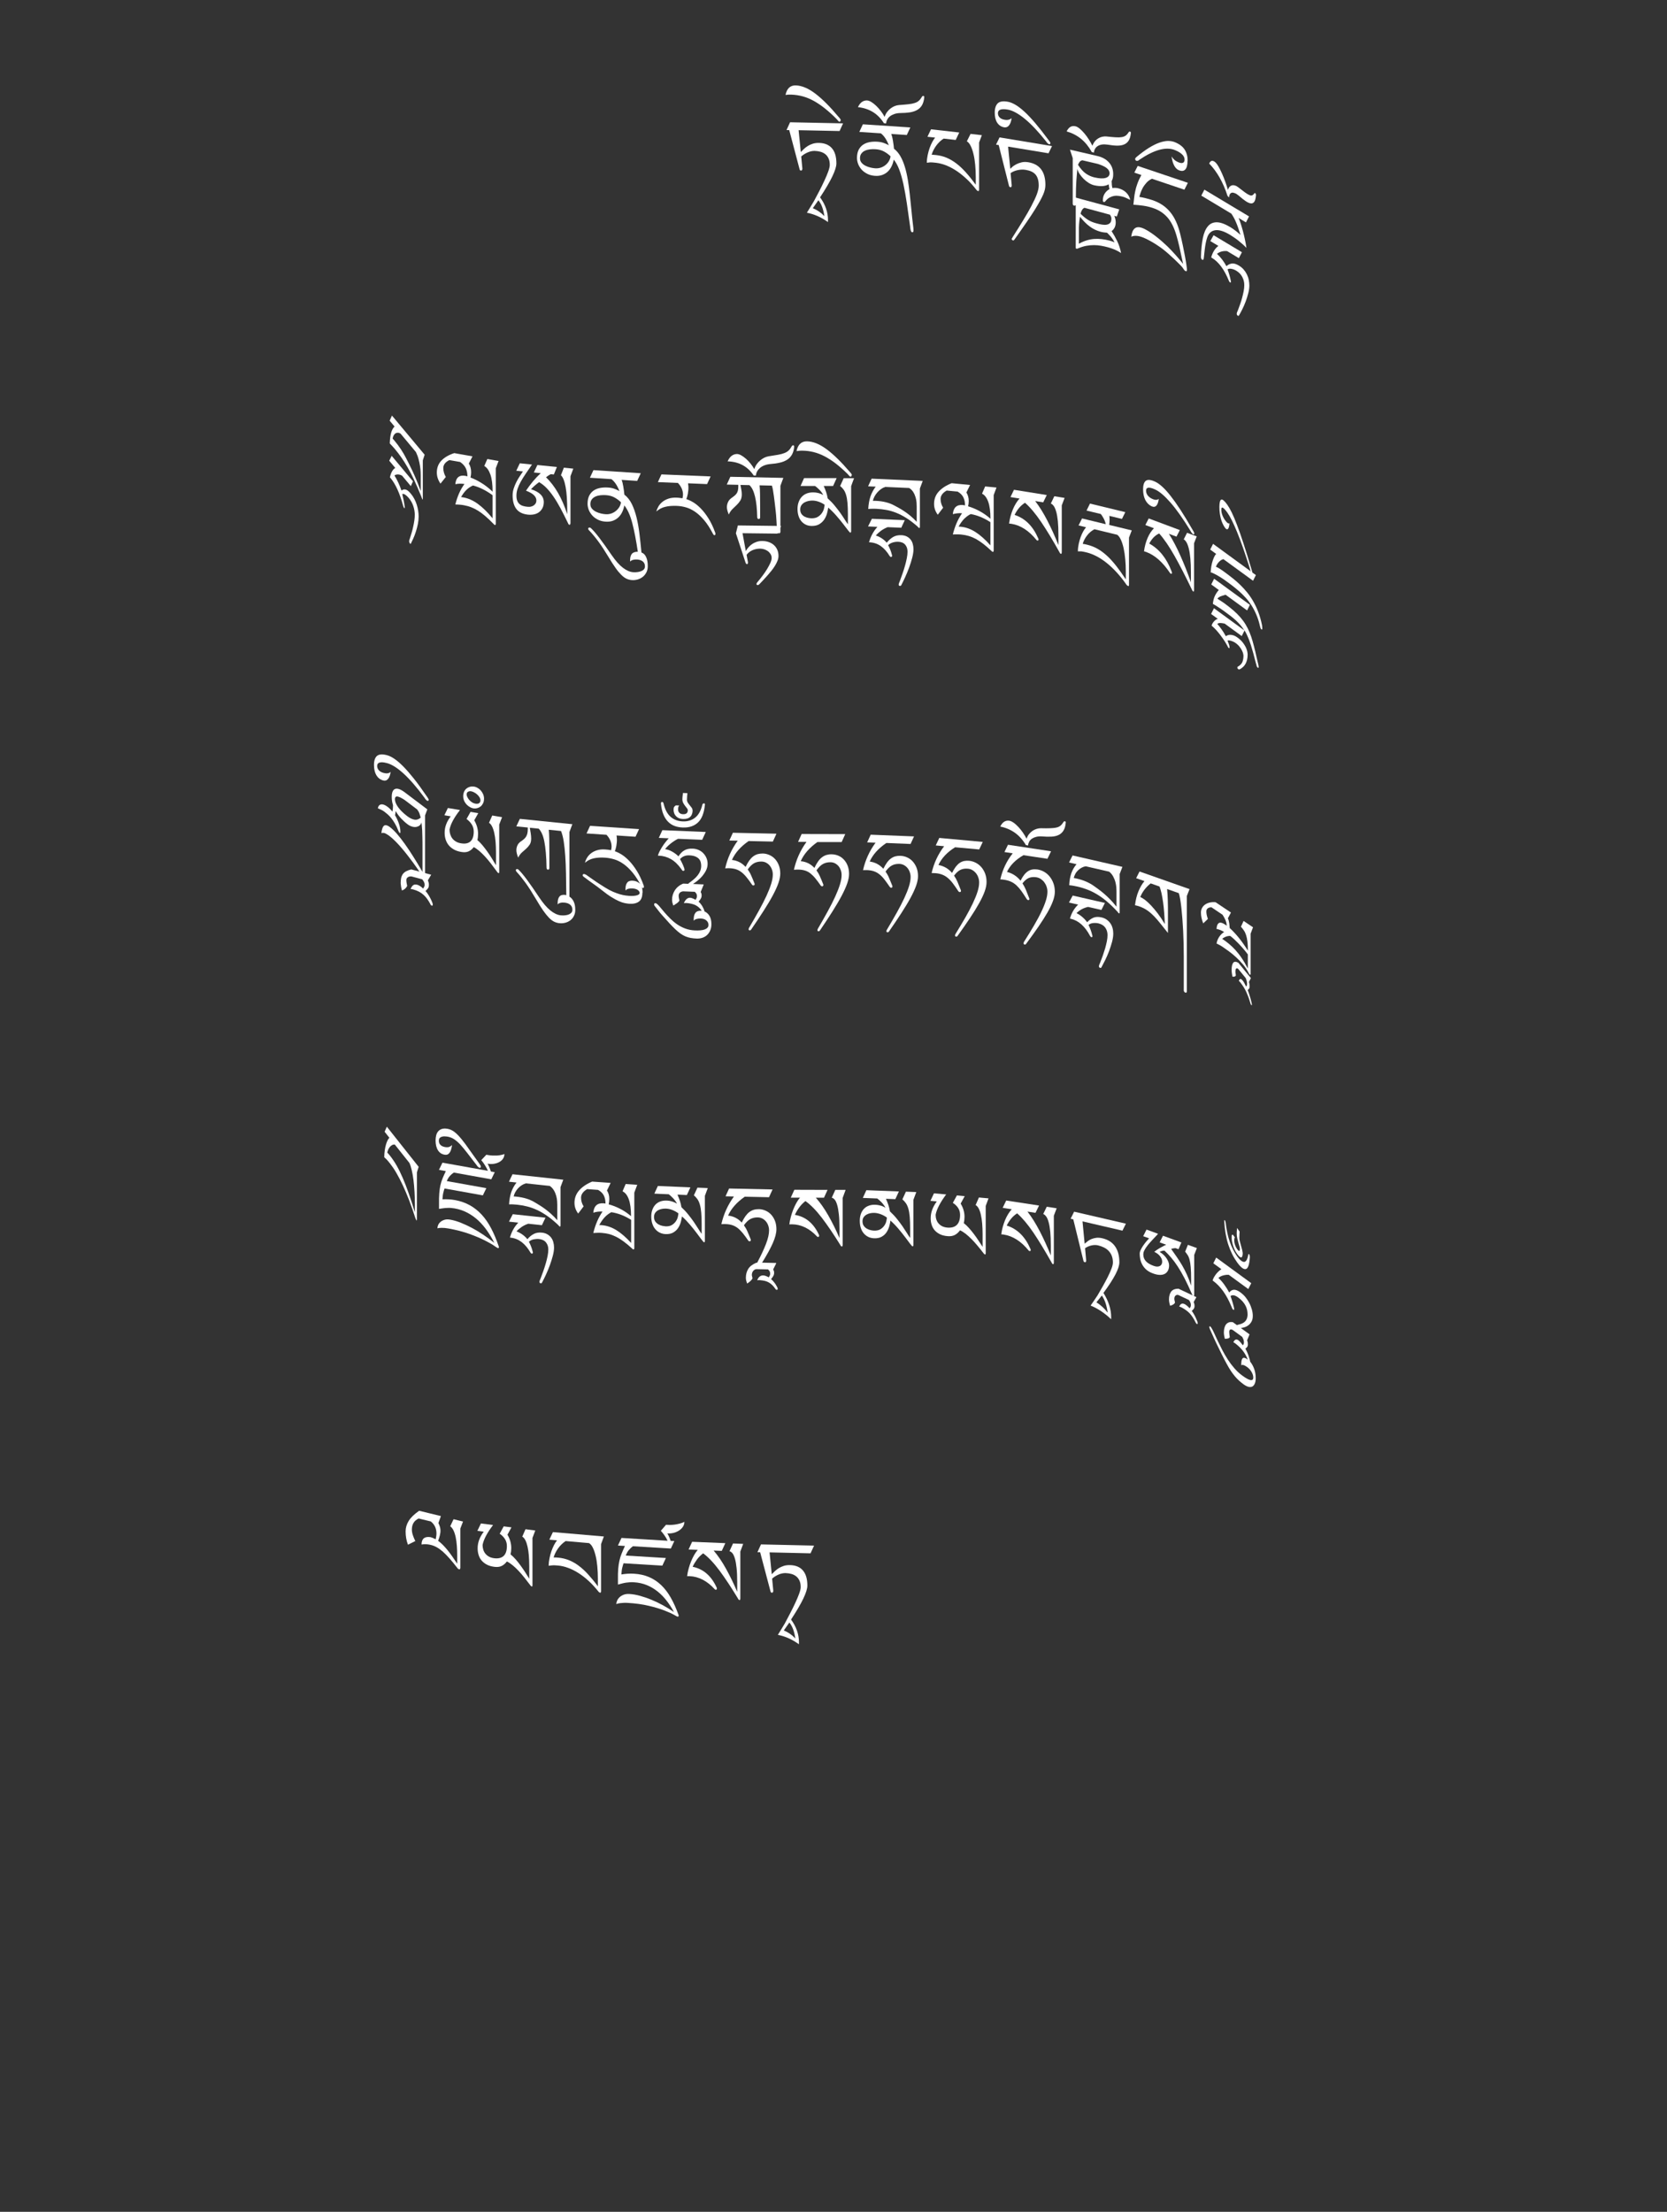 <?xml version="1.0" encoding="UTF-8"?>
<svg id="ImgA88" xmlns="http://www.w3.org/2000/svg" viewBox="0 0 319.83 424.19">
  <rect x="0" y="0" width="319.83" height="424.19" fill="#333333" stroke="none"/>
  <path d="M161.76,23.64l-.68,1.49-7.86-.16.42,4.19c.18-.19.38-.39.61-.6.22-.21.48-.41.76-.58.28-.17.6-.31.94-.42.35-.11.74-.16,1.18-.15,1.09.02,1.92.37,2.49,1.03.57.66.85,1.63.85,2.9,0,.58-.26,1.41-.77,2.48-.51,1.07-1.3,2.41-2.36,4.03,1.01,1.38,1.52,2.83,1.52,4.37,0,.15,0,.27-.01.37-.67-.48-1.34-.87-2.02-1.16-.68-.3-1.36-.51-2.02-.63.23-.38.46-.75.68-1.11.23-.36.45-.73.67-1.11.33-.6.67-1.25,1.03-1.94s.68-1.36.98-2c.3-.64.55-1.23.74-1.76s.29-.95.29-1.25c0-.47-.07-.88-.22-1.21-.15-.34-.35-.61-.61-.83-.26-.21-.57-.37-.93-.48-.36-.1-.75-.16-1.17-.17-.41,0-.85.09-1.31.29s-.88.46-1.24.78l.22,2.32c0,.1-.02.19-.06.27s-.11.11-.21.11c-.08,0-.14-.03-.18-.07s-.07-.12-.09-.21l-1.98-7.48h-.52s.68-1.5.68-1.5l10.2.21ZM155.95,39.93c.83.34,1.57.84,2.21,1.52-.1-.68-.24-1.26-.42-1.75-.18-.49-.42-.92-.72-1.3l-1.07,1.52Z" fill="#fff" stroke-width="0"/>
  <path d="M161.3,23c0,.07-.02.15-.07.23-.04.08-.1.12-.15.12-.09,0-.18-.06-.27-.18-.09-.11-.2-.23-.31-.35-.79-.8-1.55-1.48-2.27-2.05-.72-.57-1.43-1.05-2.12-1.43-.7-.38-1.4-.67-2.1-.86-.7-.19-1.42-.3-2.16-.33-.21,0-.41,0-.59,0-.19.01-.37.03-.55.06.26-1.27.94-1.88,2.02-1.83,1.15.05,2.39.58,3.72,1.59,1.33,1.02,2.81,2.5,4.43,4.44.03.03.06.07.11.12.05.05.09.11.14.17.05.06.09.12.12.18.03.06.05.1.05.12Z" fill="#fff" stroke-width="0"/>
  <path d="M174.66,24.43l-.68,1.46-2.99-.2c.06.14.12.33.18.56s.1.48.15.75c.05.27.08.53.12.8s.06.5.08.72c.48.37.89.85,1.23,1.44.34.59.62,1.26.85,2.02.23.75.42,1.58.57,2.47s.27,1.83.38,2.8c.11.97.21,1.97.31,3,.09,1.03.21,2.05.33,3.07.02.11.03.25.05.43s.02.32.02.43-.02.2-.05.27c-.03.07-.08.1-.16.1-.09,0-.16-.05-.21-.12-.05-.08-.09-.17-.12-.28s-.05-.23-.07-.37c-.02-.13-.03-.26-.04-.38-.22-1.61-.43-3.09-.63-4.44s-.42-2.57-.65-3.64c-.24-1.07-.5-2-.8-2.79-.3-.79-.65-1.43-1.06-1.92-.07.42-.2.83-.38,1.22s-.41.73-.71,1.03c-.29.29-.65.52-1.07.68-.42.16-.9.22-1.45.18s-1.03-.16-1.46-.38c-.43-.22-.79-.48-1.08-.8-.29-.32-.51-.68-.67-1.07-.15-.39-.23-.79-.23-1.18,0-.59.1-1.09.29-1.5.2-.41.47-.74.81-.99.35-.25.76-.43,1.25-.53.49-.1,1.02-.13,1.59-.09.44.03.83.11,1.18.23.35.12.68.27.99.45-.22-.56-.46-1.03-.71-1.4-.25-.37-.53-.67-.82-.89l-4.13-.27.68-1.46,9.1.6ZM170.86,29.98c-.38-.37-.8-.68-1.27-.93-.46-.25-1-.39-1.61-.43-.35-.02-.7-.02-1.05.02-.35.04-.67.12-.96.25-.29.13-.52.31-.7.55-.18.23-.27.53-.27.9s.1.64.31.88c.2.24.46.43.76.58.3.15.62.26.96.34.34.08.64.12.91.14.35.02.68-.02,1.01-.12.33-.11.62-.26.89-.47.27-.21.49-.45.67-.74.18-.29.3-.6.35-.95Z" fill="#fff" stroke-width="0"/>
  <path d="M177.33,18.62c-.05.62-.2,1.13-.42,1.53-.23.4-.54.71-.93.93-.39.23-.86.38-1.41.47-.55.08-1.17.13-1.86.13-.41.01-.78.07-1.1.18s-.61.25-.84.43c-.23.18-.41.39-.54.63s-.2.49-.22.75l-.42-.04c-.6-.94-1.31-1.66-2.14-2.16-.83-.5-1.78-.81-2.85-.92.23-.48.49-.82.8-1.02.3-.2.64-.29,1-.26.25.02.52.13.82.32.3.19.6.43.9.72.3.29.59.62.87.98s.52.74.73,1.12c.11-.34.26-.64.46-.91.2-.27.42-.5.67-.69.25-.19.51-.35.79-.46s.55-.18.81-.2c.74-.05,1.36-.11,1.84-.16s.88-.13,1.21-.24c.32-.1.59-.25.79-.43.2-.18.4-.43.59-.76.04-.06.08-.11.12-.13.04-.03.1-.04.17-.03.05,0,.09.03.12.07s.04.09.04.15Z" fill="#fff" stroke-width="0"/>
  <path d="M188.39,25.89l-.54,1.44v9c0,.22-.05.32-.14.31-.13-.01-.25-.08-.35-.2-.62-.8-1.25-1.51-1.91-2.12-.66-.62-1.32-1.14-1.98-1.58-.67-.44-1.33-.78-1.98-1.04-.66-.25-1.29-.41-1.9-.48-.24-.03-.43-.05-.57-.06-.15-.01-.28-.02-.4-.02s-.24,0-.36.02c-.12.01-.26.03-.44.05,0-.49.06-.98.16-1.45.1-.48.22-.92.37-1.35s.32-.81.5-1.15c.19-.35.37-.64.56-.87l-1.47-.16.68-1.43,5.42.61-.68,1.43-2.31-.26c-.27.17-.53.37-.78.61-.24.24-.47.49-.67.77s-.37.56-.52.86c-.15.3-.26.58-.33.86.15,0,.3,0,.44.02.14.01.29.03.44.04.71.08,1.38.25,2.01.52.63.27,1.25.63,1.86,1.1.61.46,1.21,1.04,1.82,1.71.61.68,1.24,1.47,1.89,2.36v-1.46c0-.82-.04-1.61-.11-2.37-.07-.76-.18-1.45-.33-2.06-.15-.61-.32-1.13-.54-1.56-.21-.43-.46-.72-.73-.88l.71-1.42,2.15.24Z" fill="#fff" stroke-width="0"/>
  <path d="M201.84,28.01l-.67,1.39-7.76-1.28.42,4.25c.07-.07.2-.19.39-.36.19-.17.43-.33.73-.49s.64-.28,1.03-.38c.39-.1.82-.1,1.29-.03,2.2.36,3.3,1.81,3.3,4.33,0,.29-.03.59-.1.9s-.18.64-.34,1-.36.77-.61,1.22c-.25.45-.55.97-.91,1.55-.46.74-1.01,1.58-1.66,2.52s-1.41,2.04-2.29,3.27c-.05.07-.1.13-.14.17-.04.04-.09.05-.16.04-.09-.02-.16-.06-.2-.13-.04-.07-.06-.13-.06-.17s.02-.09.07-.13c.04-.04.08-.09.09-.16.81-1.27,1.51-2.39,2.1-3.36.59-.97,1.09-1.84,1.49-2.6.49-.93.86-1.71,1.09-2.34.23-.63.35-1.17.35-1.62,0-.95-.21-1.65-.61-2.12s-1.03-.76-1.87-.9c-.52-.09-1.05-.07-1.58.05-.54.12-.98.31-1.34.58l.22,2.35c0,.1-.02.19-.06.26s-.11.1-.21.08c-.08-.01-.14-.05-.18-.1-.04-.05-.07-.13-.09-.22l-1.96-7.76-.51-.08.67-1.39,10.06,1.66Z" fill="#fff" stroke-width="0"/>
  <path d="M194.09,22.64c-.04.28-.09.54-.17.78-.08.24-.18.43-.3.59s-.26.28-.43.35c-.17.07-.36.09-.57.05-.56-.11-1-.41-1.31-.89-.31-.49-.46-1.13-.46-1.93s.2-1.42.59-1.79c.39-.36,1.05-.45,1.97-.28.43.08.9.28,1.42.58.52.3,1.09.75,1.73,1.33.63.58,1.32,1.31,2.07,2.19s1.58,1.94,2.5,3.18c.03.03.06.08.11.14s.09.12.13.18c.04.06.08.12.11.18.03.06.05.11.05.15,0,.07-.02.13-.07.17-.04.04-.09.06-.15.05-.06-.01-.13-.04-.2-.09s-.13-.1-.18-.16-.1-.12-.14-.17c-.04-.05-.06-.09-.07-.11-1.53-1.92-2.9-3.37-4.12-4.36-1.21-.99-2.28-1.57-3.19-1.75-.38-.07-.7-.1-.95-.09-.25.01-.45.05-.6.12-.15.07-.25.16-.31.28-.06.11-.09.24-.09.37,0,.32.11.59.32.81.21.22.52.37.93.44.31.06.58.06.81,0s.42-.16.57-.31Z" fill="#fff" stroke-width="0"/>
  <path d="M216.86,38.34c-.28-.13-.54-.25-.78-.37-.24-.12-.5-.21-.75-.27s-.52-.11-.79-.14c-.27-.04-.54-.03-.82.02-.28.05-.55.15-.83.3-.28.15-.55.39-.81.71-.1.12-.2.17-.29.15-.13-.03-.2-.13-.2-.29,0-.52.12-.96.36-1.33.24-.37.54-.65.91-.84-.03-.13-.05-.28-.08-.44-.03-.16-.05-.33-.07-.49-.35.21-.77.32-1.26.34-.48.02-.99-.04-1.53-.16-.34-.08-.68-.23-1.03-.44-.35-.22-.67-.48-.97-.77-.3-.3-.56-.61-.78-.95-.22-.33-.37-.66-.44-.98-.04.4-.07.77-.1,1.1s-.06.72-.09,1.14c-.03.43-.05.94-.07,1.54-.02.6-.03,1.38-.03,2.34v.63c0,.22-.1.32-.31.31-.19-.04-.28-.18-.29-.4v-8.72l-.53-1.63,5.27,1.22c.94.22,1.68.63,2.22,1.24.54.61.81,1.35.81,2.24,0,.27-.02.52-.07.73s-.12.4-.22.57v.18c0,.2.01.4.03.6.02.2.06.4.11.59.36-.06.71-.05,1.08.03.64.15,1.16.43,1.57.84s.66.88.76,1.39ZM206.83,31.61c.49.76.99,1.32,1.51,1.68s1.06.6,1.63.73c.94.22,1.66.25,2.16.1.5-.15.75-.45.75-.89,0-.21-.06-.4-.17-.58-.11-.18-.27-.33-.47-.48s-.44-.27-.72-.4c-.28-.12-.58-.24-.91-.34l-2.96-.69c-.24.06-.42.17-.53.33s-.21.34-.29.53Z" fill="#fff" stroke-width="0"/>
  <path d="M214.74,40.15l-.47,1.38-.48-.13c.1.25.17.48.21.67.04.19.06.39.06.59,0,.71-.26,1.27-.79,1.67.37.56.73,1.2,1.07,1.9.34.7.59,1.47.75,2.3-.69-.47-1.52-.83-2.5-1.1-.44-.12-.88-.22-1.33-.3s-.9-.12-1.37-.12c-.47,0-.95.04-1.45.13-.5.09-1.02.25-1.57.48-.09.03-.15.06-.18.07-.03.02-.09.02-.18,0-.06-.02-.1-.05-.11-.09s-.01-.11-.01-.19v-8.01l-.37-1.6,8.71,2.35ZM213.84,46.49c-.08-.16-.16-.3-.24-.43s-.17-.27-.28-.41-.23-.3-.38-.46c-.15-.16-.33-.35-.54-.56-.23-.02-.44-.04-.63-.06s-.39-.07-.61-.12c-.75-.2-1.44-.54-2.08-1.01s-1.26-1.1-1.87-1.87c-.04.21-.08.44-.11.69-.03.26-.05.51-.07.75s-.02.46-.03.66c0,.2,0,.35,0,.45v2.62c.98-.54,1.95-.84,2.91-.91.96-.07,1.95.04,2.96.31.17.05.33.1.5.15.16.06.32.12.47.2ZM212.97,41.18l-4.91-1.33c-.19.08-.35.23-.48.45-.13.22-.21.45-.26.7.25.25.5.47.73.66.23.19.47.36.71.51.24.15.5.28.77.39.27.11.58.21.92.3.34.09.68.17,1.02.22.33.05.63.06.89,0,.26-.05.47-.16.63-.33.16-.17.24-.45.24-.82,0-.14-.02-.26-.07-.36-.04-.1-.11-.24-.21-.4Z" fill="#fff" stroke-width="0"/>
  <path d="M216.97,25.48c-.05.61-.19,1.1-.41,1.46s-.52.61-.9.77c-.38.16-.83.23-1.37.22-.53-.01-1.13-.08-1.8-.19-.4-.06-.75-.07-1.07-.02-.32.05-.59.15-.81.29-.22.14-.4.32-.52.54s-.19.46-.21.72l-.41-.11c-.58-1.04-1.27-1.89-2.07-2.54s-1.72-1.12-2.76-1.42c.22-.44.48-.74.77-.89.29-.15.62-.17.97-.08.24.06.5.22.79.46.29.24.58.54.87.88s.57.72.84,1.14c.27.41.5.83.71,1.25.11-.32.26-.59.45-.83s.41-.43.65-.58c.24-.15.5-.26.77-.32.27-.06.53-.08.79-.06.72.08,1.32.13,1.78.16.47.03.86.02,1.17-.03.31-.05.57-.15.77-.29.2-.15.39-.36.57-.65.04-.05.07-.09.11-.11.04-.02.09-.02.17,0,.05.01.09.05.12.09.03.05.04.1.04.15Z" fill="#fff" stroke-width="0"/>
  <path d="M227.89,35.09l-.65,1.29-6.23-2.1c-.42.2-.78.46-1.06.78s-.52.64-.7.97c-.18.34-.32.66-.43.97-.1.31-.18.56-.23.76.16.02.34.06.55.1.21.04.43.1.66.15.23.06.45.12.67.18.22.06.42.12.6.18.73.25,1.38.56,1.95.94.57.38,1.06.84,1.5,1.37s.8,1.13,1.11,1.81.57,1.44.78,2.29c.19.77.37,1.53.53,2.31.16.77.3,1.48.42,2.12.12.65.21,1.19.27,1.64s.1.74.1.87c0,.25-.08.34-.23.29-.12-.04-.23-.13-.33-.27s-.18-.26-.25-.37c-.08-.12-.26-.32-.54-.61s-.62-.62-1-.98c-.38-.36-.77-.72-1.18-1.08-.41-.36-.77-.66-1.09-.91-.34-.26-.7-.51-1.08-.76-.38-.25-.75-.48-1.12-.69-.37-.21-.72-.39-1.05-.55-.33-.16-.62-.28-.88-.36-.77-.26-1.42-.27-1.94-.03.19-1.53.86-2.1,2.02-1.71.35.12.75.32,1.2.59.44.27.89.58,1.34.92s.88.7,1.3,1.06c.41.36.78.7,1.09,1,.53.52,1.04,1.07,1.54,1.62.5.56.98,1.14,1.46,1.73-.18-.8-.33-1.46-.44-1.99-.11-.53-.21-.99-.3-1.39s-.18-.75-.26-1.06c-.08-.31-.18-.66-.29-1.05-.21-.71-.45-1.34-.73-1.91s-.6-1.06-.96-1.48c-.37-.42-.79-.79-1.26-1.1-.47-.31-1.01-.56-1.62-.76-.57-.19-1.17-.33-1.8-.42-.63-.09-1.26-.15-1.88-.19.05-.42.1-.84.14-1.26s.11-.86.21-1.32c.09-.46.23-.95.42-1.46.18-.51.44-1.07.76-1.66l-1.35-.45.65-1.29,9.63,3.24Z" fill="#fff" stroke-width="0"/>
  <path d="M227.84,30.85c0,.8-.15,1.36-.44,1.66-.29.31-.7.35-1.23.13-.2-.08-.38-.21-.54-.38-.16-.17-.29-.37-.4-.6-.11-.23-.21-.48-.28-.77-.08-.28-.13-.58-.16-.88.14.24.32.46.54.65.21.19.47.34.75.46.38.16.67.19.88.1s.31-.3.31-.62c0-.14-.03-.28-.08-.42-.05-.15-.15-.3-.29-.46-.14-.16-.33-.31-.56-.47-.24-.16-.53-.31-.9-.46-1.69-.7-3.97-.09-6.83,1.84-.02.01-.04.03-.08.06s-.08.06-.13.1c-.05.03-.12.05-.19.06-.07.01-.14,0-.22-.03-.05-.02-.1-.06-.14-.13-.04-.07-.06-.14-.06-.21s.04-.15.11-.23c.08-.08.14-.14.19-.18.86-.71,1.65-1.29,2.36-1.73.72-.44,1.38-.77,1.98-.98s1.15-.32,1.65-.33c.5,0,.95.08,1.36.25.87.36,1.49.84,1.86,1.43.37.59.56,1.3.56,2.13Z" fill="#fff" stroke-width="0"/>
  <path d="M239.64,41.5l-.59,1.15-1.4-.84c.11.26.24.6.38,1.04s.29.92.43,1.44c.14.52.27,1.07.39,1.63.12.56.22,1.11.29,1.62-.23-.25-.49-.49-.76-.73s-.54-.47-.82-.69c-.28-.22-.55-.42-.82-.6-.27-.18-.51-.34-.74-.48-1.18-.71-2.14-1-2.88-.88-.74.12-1.25.6-1.52,1.43-.12.36-.21.73-.28,1.1-.07.38-.13.74-.17,1.09-.04.35-.08.68-.11.99-.03.31-.06.58-.09.81-.02.12-.05.2-.11.23-.06.04-.12.04-.19,0-.16-.09-.23-.28-.23-.55.03-1.38.15-2.56.35-3.56.2-.99.52-1.76.96-2.28.43-.53,1-.79,1.71-.79.71,0,1.59.32,2.64.95.29.17.62.4.98.68.36.28.68.54.94.79-.16-.52-.32-.98-.46-1.39s-.28-.77-.42-1.08c-.13-.32-.27-.6-.42-.87-.14-.26-.3-.51-.46-.74l-5.76-3.45.59-1.15,8.56,5.13ZM238.28,48.36l-.59,1.15-2.25-1.35c-.4-.04-.76-.01-1.08.08-.32.09-.61.24-.87.44.72.67,1.32,1.46,1.81,2.37.3-.28.65-.45,1.03-.51.38-.06.84.08,1.38.4.34.21.64.45.89.74.25.29.46.6.62.93.16.33.29.68.36,1.04s.12.72.12,1.09c0,.46-.07.97-.21,1.5-.14.54-.3,1.07-.5,1.6-.2.53-.42,1.02-.65,1.49-.23.47-.45.86-.63,1.17-.05.09-.12.11-.21.05-.15-.09-.22-.21-.22-.37,0-.12.03-.23.08-.34.05-.11.1-.22.14-.32.14-.36.28-.75.43-1.17s.28-.83.39-1.25.21-.84.29-1.25c.08-.41.12-.81.12-1.18,0-.55-.13-1.07-.39-1.56-.26-.49-.64-.89-1.16-1.2-.28-.17-.58-.29-.9-.35s-.57-.03-.76.1c.27.73.48,1.46.62,2.18,0,.02.02.06.02.11s.01.08.01.1c0,.05-.02.09-.05.12-.04.02-.08.02-.13-.01-.07-.04-.14-.14-.21-.29-.87-2.16-1.96-3.64-3.27-4.42l-.13-.08c.27-.99.73-1.72,1.38-2.21l-1.55-.93.63-1.12,5.42,3.25Z" fill="#fff" stroke-width="0"/>
  <path d="M240.97,37.4c-.04.59-.14,1.01-.3,1.26-.16.25-.38.37-.65.35s-.61-.16-1-.42c-.39-.26-.82-.6-1.31-1.03-.29-.25-.55-.42-.78-.51s-.43-.13-.59-.09c-.16.04-.29.13-.38.29-.09.16-.14.37-.15.62l-.3-.3c-.42-1.31-.93-2.48-1.51-3.5-.58-1.02-1.25-1.93-2.01-2.71.16-.34.35-.51.56-.52.21-.01.45.11.71.37.17.17.37.45.58.83.21.38.42.81.63,1.28.21.48.42.99.61,1.53s.37,1.07.51,1.58c.08-.27.19-.47.33-.62.14-.14.3-.23.48-.27.18-.04.36-.02.56.04s.39.16.57.31c.53.41.96.74,1.3.99s.62.42.85.52c.23.1.41.12.56.06.14-.05.28-.18.42-.38.03-.04.05-.06.08-.06.03,0,.07.02.12.07.04.04.07.09.09.15.02.06.03.12.03.17Z" fill="#fff" stroke-width="0"/>
  <path d="M81.47,87.21l-.35,1.08v7.3c0,.07,0,.13-.01.18s-.03.04-.07,0c-.02-.02-.05-.1-.1-.23-.05-.14-.09-.25-.12-.34-.47-1.16-.92-2.19-1.34-3.1s-.84-1.71-1.25-2.42c-.41-.71-.81-1.35-1.21-1.92-.4-.57-.81-1.11-1.23-1.61-.16-.2-.33-.39-.5-.57-.17-.19-.34-.36-.51-.54.03-.87.12-1.56.27-2.07.15-.52.37-.91.65-1.17l-.94-1.12.44-.98,6.29,7.53ZM79.26,92.25l-.44.98-1.68-2.01c-.3-.16-.57-.23-.81-.23-.24,0-.46.06-.65.19.54.88.99,1.85,1.35,2.9.23-.19.48-.26.77-.2.29.06.63.32,1.03.81.26.31.48.64.67,1,.19.36.34.73.46,1.11.12.38.21.76.27,1.15.06.38.09.76.09,1.12,0,.46-.05.95-.15,1.44-.1.5-.23.98-.38,1.45-.15.47-.31.9-.49,1.3s-.33.72-.47.99c-.04.08-.09.07-.16-.01-.11-.13-.17-.28-.17-.43,0-.12.02-.22.06-.32.04-.09.08-.19.1-.28.11-.32.21-.67.32-1.04.11-.37.21-.75.29-1.14.09-.39.16-.78.22-1.17.06-.39.09-.77.09-1.15,0-.55-.1-1.1-.29-1.67-.19-.57-.48-1.08-.87-1.54-.21-.25-.43-.46-.67-.62s-.43-.2-.57-.12c.2.81.36,1.6.46,2.36,0,.02.01.06.02.12,0,.05,0,.09,0,.11,0,.05-.01.09-.04.1-.03.01-.06,0-.1-.05-.05-.06-.1-.18-.16-.35-.65-2.42-1.46-4.21-2.45-5.39l-.1-.12c.2-.91.54-1.51,1.03-1.8l-1.16-1.38.47-.94,4.05,4.85ZM80.72,94.24v-2.97c0-.17,0-.42-.02-.75-.01-.33-.05-.7-.11-1.11-.06-.42-.16-.86-.28-1.33s-.3-.93-.51-1.38l-2.95-3.54c-.18-.11-.35-.17-.51-.17-.16,0-.31.03-.45.12-.14.08-.25.21-.35.38-.1.17-.17.38-.21.62.05.06.11.12.16.18.05.06.1.12.15.17.49.59.92,1.16,1.29,1.72s.7,1.13,1,1.72c.16.32.35.69.56,1.1s.43.87.67,1.38.49,1.09.76,1.73c.27.64.54,1.35.82,2.13Z" fill="#fff" stroke-width="0"/>
  <path d="M95.66,88.4l-.54,1.41v10.61c0,.08-.01.15-.04.2s-.06.08-.11.07c-.04,0-.07-.02-.11-.05s-.09-.07-.14-.13c-.57-.59-1.11-1.1-1.6-1.52-.49-.42-.96-.77-1.41-1.05-.45-.28-.9-.5-1.34-.67s-.91-.29-1.39-.38c-.26-.05-.52-.08-.79-.1-.26-.02-.54-.04-.83-.04.2-.79.44-1.51.73-2.16s.63-1.24,1.02-1.77c-.29-.04-.58-.06-.87-.06-.29,0-.59.04-.88.1.11-1.27.75-1.81,1.93-1.6.06.01.13.02.19.04.06.02.13.03.2.06,0-.6-.11-1.13-.32-1.57s-.57-.84-1.08-1.19l-2.07-.36c-.77.38-1.16.89-1.16,1.53,0,.58.16,1.15.48,1.71l-1.02,1.27c-.47-.67-.7-1.38-.7-2.13,0-.91.29-1.67.88-2.29.58-.61,1.41-1.09,2.46-1.43l3.5.62-.7,1.38c.3.49.44,1.05.44,1.68,0,.32-.04.65-.12,1,.73.27,1.45.64,2.17,1.09.72.45,1.41.99,2.07,1.63,0-1.39-.14-2.5-.43-3.31-.29-.81-.68-1.35-1.17-1.62l.59-1.34,2.15.38ZM94.51,94.98c-.65-.48-1.29-.87-1.92-1.18-.63-.31-1.25-.54-1.84-.69-.48.21-.92.5-1.29.87s-.71.83-1,1.36c.02,0,.05,0,.11,0,.05,0,.16.02.31.05.95.17,1.88.58,2.79,1.24.91.66,1.86,1.58,2.83,2.77v-4.43Z" fill="#fff" stroke-width="0"/>
  <path d="M109.99,89.89l-.54,1.45v8.94c0,.11-.02.2-.05.27s-.07.1-.13.1c-.11-.01-.2-.09-.26-.25-.52-1.08-1.01-2.06-1.47-2.92s-.92-1.62-1.37-2.27c-.45-.65-.9-1.2-1.35-1.66-.45-.45-.91-.81-1.39-1.08-.29.21-.56.42-.82.65s-.5.46-.73.7c.8.25,1.41.59,1.82.99s.63.9.63,1.47c0,.41-.07.77-.22,1.09-.15.32-.36.58-.62.8-.26.21-.58.37-.96.46-.38.09-.79.11-1.23.07-1.03-.11-1.78-.48-2.25-1.11-.47-.63-.7-1.5-.7-2.6,0-.43.07-.86.2-1.28.14-.43.3-.84.5-1.23.2-.39.41-.77.65-1.12.23-.35.44-.67.63-.95l-1.28-.13.68-1.43,2.34.24c-.44.63-.84,1.21-1.2,1.75-.37.54-.68,1.04-.95,1.52s-.47.94-.62,1.38c-.15.44-.22.88-.22,1.32,0,.38.05.7.15.96.1.26.24.47.42.63.18.16.4.29.66.37.26.08.55.14.88.17.26.03.5.02.71-.04.21-.05.39-.13.54-.25s.27-.25.35-.4.12-.33.12-.52c0-.36-.15-.69-.46-1-.3-.31-.81-.6-1.53-.88.41-.61.85-1.2,1.31-1.76.47-.56.97-1.09,1.52-1.59l-1.33-.14.68-1.43,3.74.38-.58,1.44-.6-.06c-.3.15-.6.35-.9.59.87.85,1.64,1.85,2.3,3,.66,1.14,1.25,2.5,1.77,4.08v-.55c0-1.95-.1-3.5-.31-4.65-.21-1.15-.51-1.9-.9-2.27l.56-1.45,1.81.19Z" fill="#fff" stroke-width="0"/>
  <path d="M122.93,90.77l-.68,1.46-2.99-.2c.06.14.12.33.18.56.05.23.1.48.15.75.05.27.08.53.12.8.03.27.06.51.08.72.58.45,1.06,1.05,1.43,1.8.37.75.67,1.62.91,2.59.24.97.42,2.03.56,3.17.14,1.14.26,2.32.38,3.53.42.16.73.48.92.94.2.46.29,1.02.29,1.68,0,.44-.08.83-.25,1.17s-.39.63-.67.86c-.28.23-.6.4-.97.52-.36.11-.75.16-1.16.13-.35-.02-.69-.11-1.02-.26-.32-.15-.66-.39-1-.73s-.72-.78-1.11-1.34c-.4-.55-.84-1.25-1.34-2.08-.73-1.21-1.4-2.24-2.02-3.07-.62-.83-1.19-1.51-1.72-2.05-.05-.05-.09-.1-.12-.15-.04-.05-.05-.11-.05-.17,0-.07.02-.13.07-.17.05-.04.1-.06.18-.06.08,0,.13.02.16.04.02.02.07.05.13.09.44.41.98,1.04,1.62,1.88s1.42,1.93,2.33,3.26c.77,1.12,1.5,1.94,2.18,2.45.68.52,1.33.8,1.96.85.3.02.59.01.86-.03.27-.04.51-.1.72-.19.21-.09.38-.21.5-.36.12-.15.18-.33.18-.54,0-.41-.14-.72-.41-.94-.27-.22-.62-.34-1.04-.37-.66-.04-1.13.08-1.39.39,0-.05-.01-.09-.01-.14v-.14c0-.52.11-.92.33-1.19.22-.28.6-.42,1.15-.42-.32-2.16-.67-3.99-1.06-5.48-.39-1.49-.9-2.62-1.53-3.4-.07.42-.2.83-.38,1.22-.18.39-.41.73-.71,1.03-.3.29-.65.52-1.07.68-.42.16-.9.22-1.45.18-.55-.04-1.03-.16-1.46-.38-.43-.22-.79-.48-1.08-.8-.29-.32-.51-.68-.67-1.07-.15-.39-.23-.79-.23-1.18,0-.59.1-1.09.29-1.5.2-.41.47-.74.81-.99.35-.25.76-.43,1.25-.53.49-.1,1.02-.13,1.59-.09.44.03.83.1,1.18.23.35.12.68.27.99.45-.22-.56-.45-1.03-.71-1.4-.25-.37-.53-.67-.82-.89l-4.13-.27.68-1.46,9.1.6ZM119.13,96.32c-.38-.37-.81-.68-1.27-.93-.46-.25-1-.39-1.61-.43-.35-.02-.7-.02-1.05.02-.35.04-.68.12-.96.25-.29.13-.52.31-.7.55-.18.23-.27.53-.27.9s.1.64.31.88.46.43.76.58c.3.15.62.26.96.34.34.08.64.12.91.14.35.02.68-.02,1.01-.12.33-.11.63-.26.89-.47.27-.21.49-.45.68-.74.18-.29.3-.6.35-.95Z" fill="#fff" stroke-width="0"/>
  <path d="M136.34,91.36l-.68,1.48-3.65-.15c.02.15.03.29.05.43s.02.27.02.4c0,.18,0,.37-.03.57-.02.2-.05.4-.08.6-.04.2-.08.39-.13.56-.05.18-.1.33-.16.47.39.12.83.32,1.3.6.48.28.97.68,1.47,1.19.5.51.99,1.14,1.47,1.9s.91,1.66,1.29,2.72c.04.07.05.16.05.26,0,.17-.07.26-.21.25-.08,0-.16-.08-.25-.24-.55-1.06-1.11-1.93-1.69-2.62-.58-.68-1.16-1.23-1.75-1.63s-1.18-.69-1.77-.85c-.59-.17-1.18-.26-1.76-.28-.83-.03-1.56.02-2.2.18-.64.15-1.2.45-1.69.89.06-.31.19-.62.38-.95.19-.33.44-.62.76-.88.32-.26.7-.47,1.15-.62.45-.15.96-.22,1.54-.2.19,0,.38.02.56.04s.39.04.61.08c.03-.1.05-.22.07-.36.02-.14.03-.25.03-.32,0-.83-.33-1.58-.98-2.26l-3.84-.16.68-1.48,9.43.39Z" fill="#fff" stroke-width="0"/>
  <path d="M150.28,91.68l-.55,1.49v8.79c0,.1-.02.18-.07.24-.05.06-.12.09-.22.08-.09,0-.18-.03-.25-.09-.08-.06-.12-.13-.12-.23,0-.19,0-.47-.03-.83-.02-.36-.04-.74-.06-1.15-.02-.41-.05-.8-.08-1.18-.03-.38-.06-.68-.09-.9-.05-.46-.11-.92-.16-1.39-.05-.47-.11-.92-.17-1.34-.06-.43-.12-.81-.18-1.17-.06-.35-.13-.64-.21-.87l-2.36-.05c.05.41.08.98.09,1.72s.02,1.64.02,2.71v1.7c0,.1-.02.18-.07.24-.05.06-.11.09-.21.08-.09,0-.16-.03-.21-.09-.05-.06-.07-.14-.07-.24-.07-3.27-.57-5.33-1.5-6.16l-1.72-.04c.06.38.12.71.18.97.05.27.08.54.08.84,0,.48-.09.88-.28,1.18-.19.31-.42.59-.68.84-.27.25-.54.52-.83.8-.28.28-.52.63-.71,1.05-.24-.58-.36-1.05-.36-1.42,0-.32.07-.63.2-.93.13-.3.33-.55.59-.75.23-.17.43-.32.6-.45.17-.13.32-.28.44-.44.12-.16.21-.35.27-.57.06-.22.09-.5.09-.85v-.29l-2.21-.05.68-1.49,10.16.21Z" fill="#fff" stroke-width="0"/>
  <path d="M149.87,100.84l-.68,1.5-6.73-.08.63,3.43c.12-.23.28-.46.48-.69.2-.23.43-.45.7-.63.26-.19.56-.34.89-.45s.68-.17,1.05-.17c.48,0,.92.08,1.31.22.39.14.72.34.99.59.27.25.48.55.63.9.15.35.22.74.22,1.17,0,.29-.06.6-.19.92-.13.32-.29.65-.5.98s-.44.66-.7.98-.52.63-.79.93c-.26.3-.52.57-.76.83-.24.25-.45.47-.62.66-.03.04-.09.09-.18.17-.09.08-.17.11-.25.11-.15,0-.23-.08-.23-.24,0-.05.03-.11.09-.2s.11-.15.14-.19c.31-.36.62-.75.94-1.18.32-.42.61-.85.86-1.26.25-.42.46-.81.63-1.18.16-.37.25-.69.25-.94,0-.28-.07-.54-.21-.76s-.31-.41-.53-.57c-.21-.15-.45-.27-.71-.35s-.51-.12-.76-.12c-.49,0-.97.09-1.43.28-.46.19-.85.49-1.17.9l.25,1.37s.01.09.01.15c0,.07-.02.14-.05.19-.03.05-.08.08-.14.08-.09,0-.18-.09-.26-.26l-1.86-5.66.38-1.5,8.28.1Z" fill="#fff" stroke-width="0"/>
  <path d="M152.38,85.6c-.05.63-.2,1.15-.42,1.56-.23.41-.54.75-.93,1-.39.25-.86.45-1.42.57-.55.13-1.17.22-1.87.27-.41.04-.78.13-1.11.26s-.61.3-.84.5-.41.42-.54.67-.2.51-.22.77h-.42c-.6-.9-1.32-1.56-2.15-2.01-.83-.44-1.78-.68-2.86-.71.23-.5.49-.86.8-1.08.31-.22.64-.33,1-.33.25,0,.52.09.82.26.3.17.6.39.9.65s.59.57.87.92c.28.34.52.7.73,1.07.11-.35.26-.66.46-.94.2-.28.43-.53.68-.74.25-.21.51-.38.79-.52.28-.13.55-.22.81-.26.75-.11,1.36-.21,1.85-.3.48-.09.89-.2,1.21-.33.32-.13.59-.29.79-.49.21-.2.4-.46.59-.8.04-.06.08-.11.12-.14.04-.03.1-.05.17-.05.05,0,.1.02.12.06.03.04.04.09.04.14Z" fill="#fff" stroke-width="0"/>
  <path d="M163.85,91.73l-.55,1.5v8.67c0,.06-.01.12-.04.17-.03.05-.06.08-.11.08-.07,0-.23-.16-.48-.49-.25-.32-.55-.73-.93-1.21-.37-.48-.8-1-1.29-1.56-.49-.56-1-1.08-1.55-1.54-.04.32-.11.68-.22,1.09-.11.41-.28.79-.51,1.15-.23.36-.54.66-.93.91-.39.25-.88.37-1.48.37-.4,0-.77-.07-1.1-.22-.33-.15-.62-.36-.87-.64-.25-.28-.44-.62-.57-1.02s-.21-.86-.21-1.38c0-.47.07-.91.21-1.3s.33-.73.59-1.01c.25-.28.57-.5.94-.65.37-.15.8-.22,1.27-.22.32,0,.64.04.98.12.33.08.65.21.95.38-.1-.19-.22-.37-.35-.55-.13-.17-.27-.33-.42-.48-.15-.15-.29-.28-.43-.4-.14-.12-.27-.22-.38-.3h-2.78s.68-1.51.68-1.51h6.25s-.68,1.51-.68,1.51h-1.8c.19.43.35.83.47,1.19.12.36.22.75.29,1.19.49.44.94.9,1.33,1.38.4.48.75.94,1.07,1.38.31.44.59.86.83,1.24.24.38.46.7.65.96v-1.83c0-.88-.03-1.63-.08-2.23-.05-.6-.14-1.11-.26-1.52-.12-.41-.27-.75-.46-1.02-.19-.27-.42-.51-.69-.73l.68-1.5h1.97ZM158.22,96.81c-.35-.25-.73-.44-1.15-.59-.42-.15-.83-.22-1.24-.22-.22,0-.46.03-.72.08-.26.05-.51.15-.75.27-.23.13-.43.3-.59.53-.16.22-.24.5-.24.83,0,.36.09.66.26.88.17.22.38.4.62.51.24.12.49.2.73.24s.44.06.59.06c.5,0,.91-.1,1.22-.3.31-.2.56-.44.75-.72.19-.28.32-.56.39-.85.07-.29.11-.53.12-.72Z" fill="#fff" stroke-width="0"/>
  <path d="M163.42,91.07c0,.07-.02.15-.07.23-.04.08-.1.12-.15.12-.09,0-.18-.06-.27-.17-.09-.11-.2-.23-.31-.35-.79-.78-1.55-1.44-2.27-2-.72-.55-1.43-1.01-2.13-1.38s-1.4-.63-2.1-.81c-.7-.18-1.42-.27-2.16-.28-.21,0-.41,0-.59.02-.19.02-.37.04-.55.07.26-1.27.94-1.9,2.02-1.88,1.15.02,2.39.52,3.73,1.5,1.33.98,2.81,2.43,4.44,4.33.03.03.06.07.11.12.05.05.09.11.14.17.05.06.09.12.12.17.03.06.05.1.05.12Z" fill="#fff" stroke-width="0"/>
  <path d="M177.04,92.21l-.55,1.48v7.3c0,.07,0,.14-.02.19-.01.05-.05.08-.12.08-.03,0-.08-.04-.16-.12s-.15-.14-.19-.2c-.73-.63-1.42-1.16-2.09-1.58-.66-.42-1.32-.76-1.95-1.01-.64-.25-1.27-.44-1.89-.55s-1.26-.19-1.92-.22c-.25-.01-.51-.02-.77-.01-.26,0-.53.02-.8.04.05-.9.19-1.69.42-2.38.24-.69.57-1.32,1.01-1.9l-1.46-.06.68-1.47,9.81.43ZM173.6,99.74l-.68,1.47-2.62-.11c-.46.18-.88.41-1.26.68-.37.27-.71.58-1.01.92.84.27,1.54.73,2.1,1.38.36-.45.76-.81,1.2-1.08.45-.27.98-.39,1.61-.36.4.02.75.1,1.04.25.29.15.53.34.72.58.19.24.33.52.42.84s.14.66.14,1.02c0,.46-.08,1-.24,1.62-.16.61-.35,1.24-.59,1.88-.23.64-.49,1.25-.76,1.85-.27.59-.52,1.1-.74,1.52-.05.12-.14.17-.25.17-.17,0-.26-.09-.26-.24,0-.12.03-.25.1-.39.06-.14.12-.27.16-.4.16-.44.33-.91.5-1.4.17-.49.32-.98.46-1.47.14-.49.25-.96.34-1.41.09-.46.14-.87.14-1.25,0-.55-.15-1-.45-1.35-.3-.35-.75-.54-1.35-.56-.33-.01-.68.03-1.04.14s-.66.28-.88.52c.32.58.56,1.19.72,1.84,0,.02.02.05.03.1,0,.05.01.08.01.1,0,.05-.02.1-.06.15s-.09.06-.16.06c-.08,0-.16-.06-.25-.17-1.01-1.68-2.28-2.56-3.81-2.63h-.15c.31-1.14.85-2.13,1.61-2.97l-1.8-.08.74-1.47,6.31.27ZM175.88,100.09v-2.97c0-.17-.01-.42-.03-.73-.02-.31-.08-.64-.18-.99-.1-.35-.24-.68-.44-1.01s-.46-.59-.8-.8l-4.6-.2c-.27.09-.54.22-.79.4-.25.18-.49.39-.7.63s-.4.5-.55.78c-.15.28-.26.57-.32.85.08,0,.16,0,.25,0s.16,0,.23,0c.76.03,1.43.12,2.01.27.57.14,1.09.34,1.56.59.25.14.54.29.87.47.32.17.67.38,1.04.63.37.24.77.53,1.18.87.41.34.84.74,1.28,1.2Z" fill="#fff" stroke-width="0"/>
  <path d="M191.19,93.49l-.54,1.45v10.61c0,.08-.01.15-.04.21s-.06.08-.11.08c-.04,0-.08-.02-.12-.04-.04-.02-.09-.06-.14-.12-.58-.55-1.12-1.01-1.61-1.39-.5-.38-.97-.69-1.42-.94-.45-.24-.91-.43-1.35-.56-.45-.13-.92-.22-1.41-.27-.26-.03-.53-.04-.8-.04-.27,0-.55,0-.84.02.2-.81.45-1.55.74-2.22.29-.67.64-1.29,1.03-1.85-.29-.02-.58-.02-.88.01-.29.03-.59.08-.89.17.11-1.28.76-1.87,1.95-1.75.06,0,.13.01.19.03s.13.02.2.04c0-.6-.11-1.12-.32-1.55-.21-.43-.58-.8-1.1-1.1l-2.1-.2c-.78.44-1.17.98-1.17,1.62,0,.58.16,1.14.49,1.67l-1.03,1.35c-.47-.63-.71-1.32-.71-2.08,0-.91.29-1.7.88-2.35s1.42-1.2,2.49-1.62l3.54.34-.71,1.44c.3.47.45,1.01.45,1.64,0,.32-.04.66-.12,1.01.73.22,1.47.52,2.2.92.73.39,1.43.88,2.09,1.47,0-1.39-.15-2.49-.44-3.28s-.68-1.3-1.18-1.53l.6-1.39,2.18.21ZM190.04,100.16c-.65-.43-1.3-.77-1.94-1.03-.64-.26-1.26-.44-1.86-.54-.49.24-.92.57-1.31.97-.38.41-.72.89-1.01,1.44.02,0,.05-.01.11,0,.05,0,.16,0,.31.02.96.09,1.9.43,2.82,1.02.92.59,1.88,1.44,2.86,2.55v-4.43Z" fill="#fff" stroke-width="0"/>
  <path d="M204.25,95.5l-.54,1.42v8.98c0,.09-.01.17-.03.23-.02.06-.06.09-.12.08-.04,0-.07-.02-.11-.04-.04-.02-.08-.08-.12-.16-1.31-2.35-2.5-4.32-3.57-5.9-1.07-1.58-2.1-2.81-3.1-3.69-.46.29-.85.64-1.19,1.05-.33.41-.6.84-.81,1.28,2.01.65,3.51,2.14,4.52,4.47.04.08.07.16.07.24,0,.16-.07.23-.22.21-.06-.01-.13-.05-.19-.13-1.44-1.77-3.03-2.8-4.77-3.08-.15-.02-.26-.04-.32-.04-.06,0-.11,0-.15-.01.06-.48.16-.95.28-1.41.13-.46.28-.9.45-1.31s.37-.8.59-1.16.45-.66.69-.92l-1.74-.28.67-1.4,6.29,1.01-.68,1.4-1.54-.25c.82,1.07,1.6,2.32,2.33,3.74.74,1.43,1.45,2.99,2.13,4.7v-1.86c0-1.07-.04-1.97-.11-2.71-.08-.74-.18-1.35-.32-1.83-.14-.48-.29-.84-.47-1.09-.18-.24-.36-.4-.56-.47l.67-1.4,1.93.31Z" fill="#fff" stroke-width="0"/>
  <path d="M215.92,98.18l-.66,1.34-2.42-.58c.03.3.04.58.04.83,0,.12,0,.26-.02.42-.01.16-.03.32-.05.48l4.33,1.05-.53,1.38v9c0,.22-.04.32-.13.3-.12-.03-.24-.11-.35-.25-.6-.88-1.23-1.66-1.87-2.36-.64-.7-1.29-1.31-1.94-1.83-.65-.52-1.3-.95-1.94-1.28-.64-.33-1.26-.57-1.85-.72-.23-.06-.42-.1-.56-.13-.14-.03-.27-.05-.39-.07-.12-.02-.24-.02-.35-.02-.12,0-.26,0-.43,0,0-.49.06-.97.16-1.43.1-.46.22-.9.37-1.3.15-.4.31-.77.49-1.09s.37-.59.55-.8l-1.44-.35.67-1.34,4.54,1.1c-.03-.18-.08-.36-.15-.55-.07-.19-.15-.37-.24-.54-.09-.17-.18-.33-.28-.48s-.19-.28-.27-.38l-2.74-.66.66-1.34,6.78,1.64ZM216,111.1v-1.46c0-.82-.04-1.62-.11-2.38-.07-.77-.17-1.47-.31-2.1-.14-.63-.31-1.17-.52-1.63s-.45-.78-.71-.97l-4.37-1.06c-.27.14-.52.31-.76.51s-.46.43-.65.68c-.2.25-.37.51-.51.79-.15.28-.25.55-.33.82.15.02.29.04.43.07.14.03.28.06.43.1.69.17,1.35.42,1.97.77.62.35,1.22.79,1.81,1.33.59.54,1.18,1.19,1.77,1.94.59.75,1.21,1.62,1.85,2.59Z" fill="#fff" stroke-width="0"/>
  <path d="M229.6,102.88l-.51,1.31v8.98c0,.09-.01.16-.03.22-.02.06-.06.07-.11.05-.03-.01-.07-.03-.1-.07-.03-.03-.07-.09-.12-.18-1.25-2.61-2.38-4.81-3.39-6.59-1.01-1.79-1.99-3.22-2.94-4.29-.44.2-.81.48-1.13.82-.32.35-.57.72-.77,1.12,1.9,1.04,3.33,2.82,4.29,5.35.04.09.06.17.06.26,0,.16-.07.22-.21.17-.06-.02-.12-.08-.18-.16-1.37-2.05-2.87-3.38-4.52-4-.14-.05-.25-.09-.31-.1-.06-.01-.11-.03-.14-.04.06-.47.15-.92.27-1.36.12-.43.26-.84.43-1.23.17-.38.35-.73.56-1.04.21-.31.42-.57.65-.79l-1.65-.62.64-1.26,5.97,2.23-.64,1.26-1.46-.55c.78,1.23,1.51,2.63,2.21,4.2.7,1.57,1.38,3.27,2.02,5.11v-1.86c0-1.07-.04-1.98-.11-2.73-.07-.76-.17-1.39-.3-1.9-.13-.51-.28-.9-.44-1.18-.17-.28-.34-.47-.53-.57l.64-1.26,1.83.68Z" fill="#fff" stroke-width="0"/>
  <path d="M222.32,95.69c-.03.28-.09.52-.16.74-.07.22-.17.39-.28.52-.11.13-.24.21-.4.24-.15.03-.33,0-.53-.09-.52-.25-.92-.65-1.21-1.21-.28-.56-.43-1.25-.43-2.05s.18-1.38.54-1.64c.36-.27.97-.2,1.82.2.4.19.83.5,1.31.93.48.43,1.01,1.01,1.59,1.75.58.74,1.22,1.63,1.91,2.69.69,1.06,1.46,2.32,2.3,3.79.02.04.06.09.1.16.04.07.08.14.12.21s.07.14.1.21.04.12.04.16c0,.07-.02.12-.06.16s-.09.03-.14.01c-.06-.03-.12-.07-.18-.14-.06-.07-.12-.14-.17-.21-.05-.07-.09-.14-.13-.21-.04-.06-.06-.11-.07-.13-1.41-2.29-2.67-4.08-3.79-5.36-1.12-1.28-2.09-2.13-2.93-2.52-.35-.17-.65-.28-.88-.33-.23-.05-.41-.06-.55-.02-.14.04-.23.1-.28.2s-.08.21-.08.35c0,.32.1.61.3.89.2.27.48.49.85.67.29.14.54.2.75.2s.39-.06.53-.18Z" fill="#fff" stroke-width="0"/>
  <path d="M240.96,110.28l-.55,1.1-5.68-4.14c-.13.02-.26.07-.4.15-.14.08-.28.19-.41.32-.13.13-.26.28-.37.45s-.2.35-.26.54c.17.05.4.17.69.35s.64.42,1.03.71c.51.38,1.02.76,1.52,1.16.5.4.98.82,1.45,1.28s.91.94,1.33,1.46c.42.52.81,1.09,1.16,1.71.35.62.67,1.29.95,2.03.28.73.51,1.54.69,2.41.01.07.03.17.05.31.02.14.03.28.03.41,0,.09-.02.15-.05.18-.03.03-.07.03-.12,0-.09-.06-.16-.17-.2-.32s-.08-.28-.1-.38c-.18-.79-.41-1.5-.69-2.15-.28-.65-.59-1.25-.94-1.79-.35-.54-.73-1.04-1.14-1.48-.41-.45-.84-.87-1.29-1.26-.45-.39-.9-.76-1.35-1.1-.46-.34-.91-.67-1.36-1-.18-.13-.4-.28-.67-.45-.27-.17-.54-.33-.81-.48-.27-.15-.52-.28-.74-.38-.22-.1-.37-.15-.45-.13.01-.43.06-.84.13-1.23.07-.39.16-.75.27-1.07.11-.32.22-.59.33-.8.11-.22.22-.37.33-.45l-1.15-.84.55-1.1,8.21,5.99ZM239.82,115.97l-.55,1.1-4.13-3.01c-.46.13-.81.24-1.05.35-.24.11-.4.24-.51.42.08.05.18.12.31.2.12.08.25.17.39.25.13.09.26.17.38.25.12.08.21.15.29.2.66.48,1.23.94,1.73,1.37.5.44.94.88,1.32,1.32.38.44.71.89.99,1.36.28.46.53.96.75,1.49.22.53.41,1.1.59,1.72s.35,1.31.53,2.05c.09.38.18.77.26,1.16.09.39.18.79.29,1.21.01.06.03.13.05.23.02.1.03.19.03.29,0,.07-.02.12-.05.14s-.07.02-.1,0c-.12-.09-.2-.19-.23-.3s-.05-.21-.07-.3c0-.01-.03-.09-.07-.23-.04-.14-.08-.31-.14-.52-.05-.21-.12-.46-.19-.74s-.15-.58-.24-.9c-.26-.94-.52-1.75-.77-2.41-.26-.66-.54-1.25-.85-1.76l-.54,1.08-3.29-2.4c-.09,0-.2-.03-.32-.05s-.26-.04-.39-.05c-.14,0-.27,0-.39.02-.12.02-.22.08-.3.16.21.22.47.54.78.97.31.43.6.89.86,1.38.1-.08.23-.15.38-.2.15-.05.32-.08.51-.07.19,0,.39.05.62.12.22.08.47.21.72.4.4.29.72.59.98.91.25.32.45.62.6.92.14.3.24.57.29.81.05.25.08.45.08.62,0,.38-.04.72-.11,1.01-.07.29-.17.54-.29.76-.12.22-.26.4-.42.56-.16.15-.34.29-.52.41-.1.06-.18.1-.24.12s-.13,0-.2-.04c-.13-.09-.19-.19-.19-.3,0-.12.03-.19.1-.21s.14-.06.22-.13c.35-.24.58-.53.69-.87s.16-.71.16-1.13c0-.05-.02-.17-.06-.35-.04-.18-.12-.38-.23-.6-.11-.23-.26-.47-.46-.72-.2-.26-.44-.49-.75-.71-.15-.11-.3-.2-.47-.27-.17-.08-.32-.13-.48-.18-.15-.04-.28-.06-.39-.07-.11,0-.18.02-.21.06.13.35.23.61.29.79s.09.35.09.52c0,.08-.02.12-.05.13-.03,0-.07-.01-.12-.04-.05-.04-.11-.12-.16-.23-.06-.12-.11-.22-.15-.29-.26-.48-.54-.92-.84-1.34-.29-.42-.58-.79-.85-1.12-.27-.33-.52-.6-.75-.82-.22-.22-.4-.38-.52-.47.05-.21.13-.39.23-.54s.21-.28.32-.39c.11-.11.23-.19.34-.26s.22-.1.3-.12l-1.29-.94.55-1.1,5.81,4.24c-.23-.37-.48-.71-.75-1.02-.27-.31-.56-.62-.88-.91-.32-.29-.67-.59-1.06-.88-.39-.3-.81-.61-1.28-.95-.13-.09-.27-.2-.45-.31-.17-.12-.35-.24-.54-.36-.19-.12-.38-.24-.56-.36-.19-.11-.36-.21-.5-.29.06-.61.19-1.13.39-1.54.2-.41.45-.79.75-1.12l-1.45-1.06.55-1.1,6.86,5Z" fill="#fff" stroke-width="0"/>
  <path d="M235.89,100.35c-.02.26-.06.49-.1.67s-.11.32-.18.4c-.07.08-.16.11-.26.08-.1-.03-.21-.14-.34-.31-.33-.47-.59-1.04-.78-1.73-.18-.68-.28-1.43-.28-2.23s.12-1.3.35-1.41c.23-.11.62.21,1.17.98.25.35.54.85.85,1.48.31.63.65,1.44,1.02,2.42.38.98.79,2.15,1.23,3.51.45,1.36.94,2.94,1.48,4.77.02.05.04.12.06.21s.05.17.08.26c.02.09.05.17.06.25s.03.14.03.18c0,.07-.01.12-.04.13-.03.01-.06,0-.09-.05-.04-.05-.08-.12-.12-.22-.04-.09-.08-.19-.11-.28-.03-.09-.06-.18-.08-.26-.02-.08-.04-.13-.04-.16-.91-2.89-1.72-5.21-2.44-6.97s-1.35-3.02-1.89-3.77c-.23-.32-.42-.55-.57-.7-.15-.15-.27-.23-.35-.25-.09-.02-.15,0-.18.08-.04.07-.05.18-.05.32,0,.32.06.66.19,1.01.13.36.31.7.55,1.03.19.26.35.43.48.52.14.09.25.1.34.05Z" fill="#fff" stroke-width="0"/>
  <path d="M81.99,155.21l-.44,1.17v11.83c0,.26-.04.36-.11.3-.09-.07-.19-.19-.32-.37-.13-.18-.29-.43-.5-.74-.12-.18-.29-.44-.52-.78-.23-.34-.51-.72-.82-1.15s-.66-.88-1.03-1.36c-.37-.48-.76-.96-1.16-1.43-.4-.47-.81-.92-1.22-1.33-.41-.41-.81-.77-1.2-1.06-.19-.14-.42-.28-.68-.43-.27-.14-.54-.17-.82-.09.04-.35.1-.64.18-.88.08-.24.18-.41.31-.52.13-.11.29-.14.49-.09.2.04.44.17.72.39.4.3.84.73,1.31,1.27s.97,1.19,1.5,1.93c.53.74,1.08,1.56,1.64,2.46.57.9,1.15,1.86,1.74,2.88v-4.29c0-.96,0-1.72-.02-2.3-.01-.57-.03-1.04-.04-1.39-.02-.36-.04-.64-.07-.86-.03-.21-.05-.44-.07-.66-.06.26-.18.46-.36.6s-.4.24-.65.28c-.25.04-.52.02-.81-.07s-.58-.23-.85-.44c-.44-.33-.85-.71-1.25-1.13-.4-.43-.74-.9-1.03-1.41-.01.15-.03.3-.05.44-.02.14-.04.26-.07.37.3.5.55,1.03.74,1.6.2.57.29,1.12.29,1.64,0,.16-.05.21-.16.12-.08-.06-.16-.19-.24-.4-.22-.55-.44-1.02-.67-1.4s-.45-.72-.68-1-.45-.52-.67-.71c-.22-.19-.44-.37-.65-.53-.21-.16-.42-.28-.62-.37s-.41-.18-.64-.29c.08-.43.29-.68.63-.74.34-.06.77.1,1.28.49.3.23.59.52.88.89.04-.15.07-.31.09-.5.02-.18.03-.37.03-.57v-.18c-.08-.25-.14-.5-.18-.76-.04-.25-.06-.52-.06-.79,0-.88.22-1.4.67-1.55.44-.15,1.05.07,1.82.65l4.32,3.26ZM80.72,156.81c-.07-.26-.15-.52-.24-.78-.09-.26-.24-.52-.44-.79l-2.42-1.83c-.28-.18-.53-.33-.75-.44-.23-.11-.42-.18-.58-.21-.16-.03-.29,0-.38.08-.09.08-.14.23-.14.44,0,.44.2.94.61,1.52.41.58,1,1.15,1.77,1.74.47.35.91.57,1.34.65.43.08.84-.05,1.24-.39Z" fill="#fff" stroke-width="0"/>
  <path d="M82.72,167.76l-.63,1.09c.07.15.12.29.15.42.03.14.05.27.05.41s-.01.25-.03.35c-.02.09-.06.18-.11.27-.05.08-.11.17-.2.26-.08.09-.19.2-.31.33.17.17.33.39.5.65.17.26.32.52.45.78.13.26.24.49.32.7.08.21.12.35.12.42,0,.1,0,.17-.03.21-.02.04-.08.05-.18.02-.1-.03-.16-.07-.18-.12-.02-.06-.05-.13-.1-.21-.19-.36-.4-.69-.61-.98s-.45-.55-.71-.78-.56-.43-.87-.59-.68-.3-1.08-.41c-.08-.02-.16-.04-.24-.05-.08-.01-.17-.03-.26-.04.17-.38.35-.63.54-.75s.44-.14.73-.06c.16.04.33.12.53.24s.4.29.62.5c.04-.1.08-.17.12-.23.04-.05.06-.1.09-.15.02-.04.04-.09.05-.14s.02-.12.02-.2c0-.21-.04-.39-.12-.54-.08-.15-.19-.33-.34-.52l-2.05-.55c-.12-.01-.24-.01-.36.01-.12.02-.22.06-.32.12-.09.06-.17.13-.23.22-.06.09-.09.19-.09.31,0,.18.01.36.04.52.03.17.07.38.12.64-.11.21-.24.38-.38.51s-.35.26-.63.36c-.12-.41-.2-.87-.24-1.39,0-.38.03-.72.09-1,.06-.28.17-.53.32-.75.15-.21.36-.39.63-.54.26-.14.59-.26.99-.36l3.84,1.02Z" fill="#fff" stroke-width="0"/>
  <path d="M74.95,148.01c-.04.28-.09.54-.17.77s-.18.42-.3.57c-.12.15-.26.26-.42.32s-.35.06-.56,0c-.55-.15-.98-.48-1.29-.99-.3-.51-.46-1.17-.46-1.97s.19-1.41.58-1.74,1.03-.38,1.94-.13c.42.11.89.34,1.4.69s1.08.83,1.7,1.46,1.3,1.41,2.04,2.34c.74.93,1.56,2.06,2.45,3.37.03.03.06.08.11.15s.09.13.12.19.08.13.11.19.05.11.05.15c0,.07-.02.13-.07.17s-.09.05-.15.04c-.06-.02-.13-.05-.19-.11-.07-.05-.13-.11-.18-.18-.05-.06-.1-.12-.14-.18-.04-.06-.06-.09-.07-.12-1.5-2.03-2.85-3.58-4.04-4.66-1.19-1.08-2.24-1.74-3.13-1.98-.38-.1-.69-.16-.94-.17-.25,0-.44.02-.59.08-.15.06-.25.15-.3.25-.06.11-.09.23-.09.37,0,.32.11.6.32.83.21.23.51.41.91.51.31.08.57.11.8.07.22-.04.41-.13.56-.27Z" fill="#fff" stroke-width="0"/>
  <path d="M96.32,156.73l-.54,1.41v8.97c0,.1,0,.18-.02.25-.01.07-.04.1-.09.09-.05,0-.09-.03-.13-.06-.05-.04-.1-.09-.16-.18-.37-.51-.74-1.01-1.13-1.51s-.76-.96-1.15-1.38c-.38-.42-.76-.79-1.13-1.11-.37-.32-.73-.57-1.07-.75-.31.4-.65.67-1.02.83-.37.16-.83.19-1.37.1-.56-.09-1.04-.25-1.44-.48-.4-.23-.73-.5-.99-.82-.26-.32-.45-.69-.58-1.09-.13-.4-.19-.83-.19-1.28,0-.55.09-1.08.28-1.59.18-.51.48-1.03.88-1.57l-1.21-.21.67-1.39,2.32.39c-1.13,1.45-1.8,2.69-2,3.74,0,.32.04.62.13.91.09.29.22.55.4.79.18.24.41.44.69.6.27.17.6.28.98.34.8.14,1.41.01,1.82-.37.41-.38.62-1,.62-1.87,0-.49-.12-.94-.36-1.34s-.58-.76-1.02-1.08l.77-1.37,1.48.25-.77,1.37c.49.84.73,1.71.73,2.6,0,.44-.04.84-.13,1.19.32.27.65.6.96.98.32.38.63.79.94,1.22.31.43.6.87.88,1.33s.55.88.79,1.29v-2.41c0-.74-.03-1.43-.08-2.06-.05-.64-.14-1.21-.25-1.7-.11-.5-.25-.91-.42-1.25-.17-.33-.36-.57-.59-.71l.62-1.4,1.86.32Z" fill="#fff" stroke-width="0"/>
  <path d="M92.86,153.22c0,.32-.06.6-.18.84-.12.24-.27.44-.45.59-.19.15-.4.26-.63.33-.23.07-.47.09-.7.06-.24-.03-.49-.11-.73-.25-.24-.13-.46-.3-.65-.5-.19-.2-.35-.44-.47-.71-.12-.27-.18-.57-.18-.89s.06-.6.17-.85c.11-.25.26-.45.45-.6.19-.16.41-.27.65-.34.24-.07.5-.08.76-.05.24.03.48.11.72.25.24.13.45.3.63.51s.33.45.45.72c.11.27.17.57.17.89ZM92.18,153.51c0-.2-.06-.4-.18-.6s-.28-.39-.46-.55c-.19-.17-.38-.3-.6-.41-.21-.11-.41-.18-.59-.2-.2-.03-.38,0-.56.1-.17.09-.26.27-.26.53,0,.12.04.27.12.45.08.18.2.37.35.55.15.18.34.35.56.49.22.14.47.23.75.27.1.01.2.02.31,0,.1,0,.2-.04.28-.09.08-.05.15-.12.2-.21.05-.09.08-.2.08-.34Z" fill="#fff" stroke-width="0"/>
  <path d="M109.79,158.12l-.54,1.45v12.39c.35.22.62.53.82.95.2.42.3.94.3,1.57,0,.44-.08.83-.25,1.16-.16.34-.39.62-.67.84-.28.22-.6.38-.97.48-.36.1-.75.13-1.16.09-.35-.04-.69-.13-1.01-.29-.32-.16-.66-.42-1-.77s-.71-.81-1.11-1.38-.84-1.28-1.34-2.13c-.73-1.24-1.4-2.29-2.01-3.14-.62-.85-1.19-1.55-1.71-2.11-.05-.05-.09-.1-.12-.16s-.05-.11-.05-.18c0-.07.02-.13.07-.17s.1-.06.18-.05c.08,0,.13.02.16.04.02.02.07.05.13.1.44.43.97,1.07,1.61,1.93s1.41,1.98,2.32,3.35c.77,1.15,1.49,1.99,2.17,2.53.68.54,1.33.85,1.95.92.3.03.58.03.86,0,.27-.03.51-.08.72-.17s.37-.2.5-.35c.12-.15.18-.33.18-.54,0-.41-.14-.73-.41-.96-.27-.23-.62-.36-1.03-.41-.66-.07-1.12.04-1.39.34,0-.05,0-.09,0-.12,0-.04,0-.08,0-.12,0-.56.11-.97.33-1.25.22-.28.58-.39,1.07-.34.1.01.19.03.26.05-.02-1.48-.04-2.85-.06-4.1-.02-1.26-.07-2.4-.14-3.42-.07-1.03-.17-1.94-.29-2.74s-.3-1.48-.52-2.04l-2.35-.24c.05.41.07.99.09,1.72.01.74.02,1.64.02,2.72v2.91c0,.1-.02.18-.07.23s-.11.08-.2.07c-.09,0-.16-.05-.2-.11-.05-.06-.07-.15-.07-.25-.02-1.1-.06-2.06-.14-2.89-.07-.83-.17-1.55-.29-2.16s-.27-1.11-.46-1.51c-.18-.4-.39-.71-.61-.94l-1.71-.17c.06.39.12.76.18,1.1.05.35.08.67.08.96,0,.48-.09.87-.28,1.16-.19.29-.41.55-.68.79s-.54.48-.82.73c-.28.25-.52.59-.71.99-.24-.6-.35-1.08-.35-1.44,0-.32.07-.62.2-.91.13-.29.33-.52.59-.71.23-.15.43-.3.6-.44s.32-.3.44-.48c.12-.18.21-.39.27-.62.06-.24.09-.53.09-.89v-.29l-2.2-.22.68-1.44,10.11,1.03Z" fill="#fff" stroke-width="0"/>
  <path d="M123.25,171.2c0,.81-.22,1.38-.67,1.71-.45.33-1.07.47-1.88.41-.25-.02-.53-.06-.84-.12-.31-.06-.68-.18-1.1-.37-.42-.18-.9-.44-1.45-.78-.55-.34-1.17-.79-1.88-1.36-.26-.21-.51-.4-.74-.57-.23-.17-.47-.35-.73-.53-.26-.18-.55-.39-.87-.62s-.7-.51-1.13-.84c-.05-.04-.09-.08-.12-.12-.04-.04-.05-.1-.05-.16,0-.07.02-.13.07-.17.05-.04.1-.06.18-.06.05,0,.12.02.22.06.1.04.19.08.26.13.47.33.85.59,1.12.79.27.19.52.36.74.51.22.15.45.3.7.46.24.16.57.36.98.62.55.35,1.07.62,1.55.83.48.2.91.36,1.31.48.4.11.74.19,1.04.23.3.04.53.06.72.08.6.04,1.09.01,1.47-.09.38-.1.57-.25.57-.46s-.12-.4-.35-.57c-.24-.17-.56-.27-.98-.3-.66-.04-1.13.08-1.39.39,0-.05,0-.09,0-.12,0-.04,0-.08,0-.12,0-.56.11-.98.33-1.26.22-.29.58-.41,1.07-.38.58.04,1.04.24,1.38.6.34.36.51.93.51,1.72ZM122.61,159.01l-.68,1.46-3.64-.24c.02.15.03.29.05.43.01.14.02.27.02.4,0,.18,0,.37-.03.57-.02.2-.05.4-.08.6-.04.2-.08.38-.13.56-.05.17-.1.33-.16.46.39.13.83.34,1.3.63.48.3.97.71,1.47,1.23.5.52.99,1.17,1.47,1.94s.91,1.69,1.29,2.75c.04.08.05.16.05.26,0,.17-.07.26-.2.25-.08,0-.16-.09-.25-.25-.55-1.08-1.11-1.96-1.68-2.66-.58-.7-1.16-1.26-1.75-1.68s-1.18-.72-1.77-.9c-.59-.18-1.18-.29-1.76-.33-.83-.06-1.56-.02-2.2.12-.64.14-1.2.42-1.69.85.06-.31.19-.62.38-.94s.44-.61.76-.86c.32-.25.7-.45,1.15-.59.45-.14.96-.2,1.54-.16.19.01.38.03.56.05.18.02.39.05.61.1.03-.1.05-.22.07-.36.02-.14.03-.25.03-.32,0-.83-.33-1.59-.98-2.28l-3.83-.26.68-1.46,9.41.63Z" fill="#fff" stroke-width="0"/>
  <path d="M135.4,159.58l-.68,1.48-4.63-.19c-.26.13-.52.27-.77.44-.25.17-.49.34-.71.52s-.42.36-.59.54c-.17.18-.31.33-.41.48.21.03.43.08.66.16.23.08.46.19.68.31.22.12.44.26.65.42.21.15.4.32.57.49.32-.51.69-.89,1.12-1.14.43-.26.97-.37,1.63-.34.4.02.77.1,1.12.26.35.16.65.36.9.63.25.26.46.57.6.91.15.35.22.72.22,1.11,0,.44-.1.86-.29,1.25-.2.4-.44.76-.72,1.1-.29.33-.59.63-.92.89-.33.26-.62.47-.87.63l2.06.09-.59,1.45c.06.11.11.21.14.31s.04.2.04.33c0,.12,0,.22-.03.31-.02.09-.05.18-.1.27-.05.09-.11.18-.18.29-.07.1-.16.22-.27.35.15.12.29.26.42.44.14.18.26.36.36.55.1.19.19.36.25.52.06.16.1.27.1.35.41.18.73.47.97.88.24.41.36.93.36,1.57,0,.44-.07.83-.22,1.18-.15.35-.34.64-.59.88-.25.24-.55.42-.89.54-.35.12-.72.17-1.13.16-.42-.02-.8-.06-1.14-.12s-.67-.16-.99-.29c-.32-.13-.64-.31-.95-.53-.31-.22-.65-.49-1-.83-.35-.33-.74-.73-1.16-1.18-.42-.45-.89-.98-1.42-1.58-.17-.2-.3-.35-.38-.44-.08-.09-.15-.19-.22-.28-.07-.09-.16-.2-.27-.35-.11-.14-.28-.35-.51-.64-.04-.05-.07-.09-.09-.14-.02-.05-.03-.1-.03-.17,0-.16.09-.24.26-.24.09,0,.21.08.37.21.15.14.32.31.48.51.17.2.34.4.51.61.17.21.32.38.44.52.31.35.65.72,1.03,1.1.38.38.8.74,1.27,1.07.47.33.99.61,1.57.83.58.22,1.22.35,1.92.38.37.02.72,0,1.04-.02.32-.03.59-.08.82-.17.23-.09.41-.2.53-.34.13-.14.19-.32.19-.53,0-.35-.14-.63-.41-.86-.27-.23-.62-.35-1.04-.36-.66-.03-1.13.11-1.39.42,0-.05,0-.09,0-.12,0-.04,0-.08,0-.12,0-.56.11-.98.33-1.27.22-.29.58-.43,1.07-.41h.15c-.17-.25-.36-.46-.55-.63-.2-.17-.41-.32-.64-.43-.23-.11-.49-.21-.77-.27-.28-.07-.6-.12-.96-.15-.07,0-.15,0-.24,0-.09,0-.18.01-.28.02.32-.71.72-1.05,1.2-1.03.14,0,.3.04.48.12.19.07.38.17.57.28.1-.16.17-.29.21-.39.04-.1.05-.22.05-.35,0-.16-.03-.31-.1-.43-.06-.12-.17-.24-.31-.37l-2.25-.09c-.29.04-.5.14-.64.29-.13.15-.2.34-.2.55,0,.14.01.27.04.41.03.13.06.31.1.52-.1.19-.26.36-.47.51-.21.15-.45.3-.7.45-.05-.16-.11-.33-.16-.51-.05-.18-.08-.39-.08-.6,0-.31.04-.62.13-.92.09-.31.22-.6.39-.87s.39-.53.66-.75c.27-.23.59-.41.96-.56l.98.04c.02-.05.05-.1.11-.14.05-.04.12-.09.21-.15.3-.22.58-.44.84-.67.26-.23.49-.47.68-.73.2-.26.35-.53.46-.82.11-.29.17-.6.17-.93,0-.25-.03-.5-.1-.74-.07-.24-.19-.45-.36-.63s-.41-.33-.7-.45c-.29-.11-.66-.18-1.11-.2-.75-.03-1.34.21-1.79.72.08.14.17.31.27.5s.19.39.28.59c.09.2.16.39.22.56s.09.31.09.4-.03.15-.1.17c-.07.02-.13.04-.18.03-.07,0-.13-.04-.18-.12-.05-.08-.1-.15-.16-.23-.61-.85-1.27-1.49-1.99-1.9-.72-.41-1.49-.63-2.32-.66h-.18c.07-.26.18-.53.33-.83.15-.29.32-.59.51-.89.19-.3.39-.58.61-.86.21-.27.43-.52.63-.75l-1.9-.08.68-1.48,8.33.35Z" fill="#fff" stroke-width="0"/>
  <path d="M135.24,154.35c-.15,1.56-.59,2.69-1.32,3.38-.73.69-1.7,1.01-2.9.97-.59-.02-1.13-.12-1.61-.3s-.9-.46-1.26-.83c-.36-.37-.65-.83-.88-1.4-.23-.56-.38-1.24-.46-2.02,0-.1.01-.18.04-.25s.08-.1.15-.1c.16,0,.26.09.3.26.28,1.19.74,2.05,1.37,2.6.63.55,1.42.84,2.36.87.91.03,1.69-.21,2.34-.72.65-.51,1.11-1.35,1.39-2.5.02-.08.06-.14.12-.18.06-.04.13-.06.2-.06.12,0,.18.1.18.29ZM132.89,155.36c0,.57-.16,1.01-.47,1.3-.31.3-.79.43-1.41.41-.55-.02-.98-.2-1.3-.53-.32-.34-.48-.75-.48-1.25,0-.26.04-.45.12-.55s.19-.2.31-.28l.66.02c-.06.07-.12.15-.16.25-.04.09-.06.27-.06.54,0,.25.08.45.25.62.17.17.4.25.69.26.61.02.92-.23.92-.76,0-.12-.05-.25-.16-.38-.1-.14-.22-.29-.36-.46-.13-.17-.25-.35-.36-.56-.1-.2-.16-.43-.16-.67,0-.08,0-.18.01-.29,0-.11.02-.23.03-.34.01-.11.03-.22.04-.33.01-.1.03-.2.03-.28l.85.03c-.02.21-.04.42-.05.63-.02.21-.03.42-.03.62s.05.4.16.57c.11.17.23.34.37.5.14.16.26.32.37.47s.16.3.16.46Z" fill="#fff" stroke-width="0"/>
  <path d="M148.96,159.91l-.68,1.49-4.65-.1c-1.53,1.06-2.6,2.27-3.2,3.62,1.05.12,1.92.57,2.62,1.34.23-.48.46-.88.7-1.22.24-.33.49-.6.76-.8s.55-.34.85-.43c.3-.08.62-.12.97-.12.46,0,.89.11,1.3.29.41.18.77.44,1.07.77s.55.73.73,1.2c.18.47.27,1,.27,1.58,0,.54-.12,1.15-.36,1.84-.24.69-.6,1.47-1.07,2.35-.47.88-1.06,1.86-1.75,2.94-.69,1.08-1.49,2.29-2.41,3.62-.07.1-.16.15-.25.15-.06,0-.12-.02-.16-.05-.05-.03-.07-.08-.07-.15s.01-.12.03-.18c.02-.06.05-.11.08-.16.7-1.18,1.33-2.28,1.89-3.3.56-1.02,1.04-1.95,1.43-2.8s.69-1.61.9-2.29c.21-.68.31-1.27.31-1.77,0-.33-.05-.64-.16-.94-.1-.3-.25-.56-.44-.79s-.42-.41-.68-.55c-.26-.14-.56-.21-.87-.22-.55-.01-1.03.1-1.44.32-.41.23-.82.63-1.22,1.19.25.35.48.74.66,1.16.19.42.38.9.59,1.42.02.03.03.07.05.12.01.05.02.09.02.12,0,.17-.08.26-.25.25-.1,0-.19-.05-.26-.16-.38-.56-.73-1.03-1.05-1.42-.31-.39-.64-.71-.96-.96-.33-.25-.68-.44-1.06-.56-.38-.12-.82-.19-1.32-.2-.25,0-.5,0-.75.03.43-1.92,1.23-3.69,2.41-5.31l-1.61-.03.68-1.49,8.34.18Z" fill="#fff" stroke-width="0"/>
  <path d="M162.16,159.99l-.68,1.5h-4.65c-1.53,1.08-2.6,2.3-3.2,3.67,1.05.1,1.92.53,2.62,1.29.23-.48.46-.89.7-1.23.24-.34.49-.61.76-.81.26-.2.55-.35.85-.44s.62-.14.97-.13c.46,0,.89.09,1.3.26.41.17.77.42,1.07.75.31.32.55.72.73,1.18s.27.99.27,1.57c0,.54-.12,1.15-.36,1.84s-.6,1.48-1.07,2.37c-.47.89-1.06,1.88-1.75,2.98-.69,1.1-1.5,2.32-2.41,3.66-.07.1-.16.15-.25.15-.06,0-.12-.02-.16-.05-.05-.03-.07-.08-.07-.14s.01-.12.03-.18c.02-.06.05-.11.08-.16.7-1.19,1.33-2.3,1.89-3.33s1.04-1.97,1.43-2.83c.39-.86.69-1.62.9-2.31s.31-1.27.31-1.78c0-.33-.05-.64-.16-.94-.11-.3-.25-.56-.44-.78-.19-.22-.42-.4-.68-.54-.26-.13-.56-.2-.88-.2-.55,0-1.03.12-1.44.35-.42.24-.82.64-1.22,1.21.25.35.48.73.66,1.15.19.42.38.89.59,1.41.02.03.03.07.05.12.01.05.02.09.02.12,0,.17-.08.26-.25.26-.1,0-.19-.05-.26-.15-.38-.55-.73-1.01-1.05-1.4s-.64-.7-.96-.95-.68-.43-1.06-.54c-.38-.11-.82-.17-1.32-.17-.25,0-.5.01-.75.04.43-1.93,1.23-3.72,2.41-5.35h-1.61s.68-1.51.68-1.51l8.34.02Z" fill="#fff" stroke-width="0"/>
  <path d="M175.38,160.38l-.68,1.48-4.64-.19c-1.53,1.03-2.6,2.22-3.2,3.56,1.05.14,1.92.61,2.62,1.39.23-.47.46-.87.7-1.2.24-.33.49-.59.76-.78.26-.19.55-.33.85-.41.3-.08.62-.11.97-.1.46.02.89.12,1.3.31.41.19.77.45,1.07.79.3.34.55.74.73,1.21s.27,1,.27,1.58c0,.54-.12,1.15-.36,1.83-.24.68-.6,1.46-1.07,2.33s-1.06,1.84-1.75,2.91c-.69,1.07-1.49,2.26-2.4,3.57-.07.1-.16.14-.25.14-.06,0-.12-.02-.16-.05-.05-.03-.07-.08-.07-.15s.01-.12.03-.18c.02-.06.05-.11.08-.15.7-1.17,1.33-2.25,1.89-3.26.56-1.01,1.04-1.93,1.43-2.77.39-.84.69-1.6.9-2.27.21-.68.31-1.26.31-1.76,0-.33-.05-.64-.16-.94-.1-.3-.25-.57-.44-.8-.19-.23-.42-.42-.68-.56-.26-.14-.56-.22-.87-.23-.55-.02-1.03.08-1.44.3s-.82.61-1.22,1.17c.25.36.48.75.66,1.18.19.43.38.9.59,1.43.02.03.03.07.05.12.01.05.02.09.02.12,0,.17-.08.26-.25.25-.1,0-.19-.06-.26-.16-.38-.56-.73-1.04-1.04-1.44-.31-.4-.63-.72-.96-.98s-.68-.45-1.06-.58c-.38-.13-.82-.2-1.32-.22-.25,0-.5,0-.75.01.43-1.92,1.23-3.67,2.4-5.26l-1.61-.06.68-1.48,8.33.33Z" fill="#fff" stroke-width="0"/>
  <path d="M188.55,161.47l-.68,1.44-4.63-.42c-1.52.95-2.59,2.09-3.19,3.4,1.04.2,1.92.7,2.61,1.52.23-.46.46-.85.7-1.17.24-.31.49-.56.75-.74.26-.18.54-.3.84-.37.3-.06.62-.08.97-.05.45.04.88.17,1.29.38.41.21.76.49,1.07.84.3.35.55.77.73,1.25s.27,1.01.27,1.6c0,.54-.12,1.14-.36,1.81-.24.67-.6,1.43-1.07,2.27-.47.85-1.05,1.79-1.74,2.82-.69,1.04-1.49,2.19-2.4,3.45-.07.09-.15.14-.25.13-.06,0-.12-.03-.16-.06-.05-.04-.07-.09-.07-.15s.01-.12.03-.18.05-.11.08-.15c.7-1.13,1.33-2.19,1.89-3.16.56-.98,1.03-1.88,1.42-2.7.39-.82.69-1.56.9-2.23.21-.66.31-1.25.31-1.75,0-.33-.05-.65-.16-.95-.1-.31-.25-.58-.44-.82s-.42-.44-.68-.6c-.26-.16-.55-.25-.87-.28-.54-.05-1.02.02-1.44.22-.41.2-.82.57-1.22,1.11.25.37.47.77.66,1.21.19.44.38.92.59,1.46.02.03.03.07.05.12.01.05.02.09.02.12,0,.17-.08.25-.25.24-.1,0-.19-.07-.26-.17-.38-.58-.73-1.08-1.04-1.49-.31-.41-.63-.75-.96-1.03-.33-.28-.68-.49-1.06-.64-.38-.15-.81-.25-1.31-.29-.25-.02-.5-.03-.75-.03.43-1.89,1.23-3.61,2.4-5.14l-1.61-.15.68-1.44,8.3.76Z" fill="#fff" stroke-width="0"/>
  <path d="M201.64,163.3l-.68,1.4-4.6-.69c-1.51.87-2.57,1.94-3.16,3.21,1.04.26,1.9.82,2.6,1.68.23-.45.46-.82.7-1.13.24-.3.49-.53.75-.7.26-.17.54-.27.84-.32.3-.05.62-.04.96,0,.45.07.88.22,1.28.45.41.23.76.54,1.06.91s.54.8.72,1.29c.18.49.27,1.03.27,1.61,0,.54-.12,1.14-.36,1.79-.24.66-.59,1.39-1.06,2.21s-1.05,1.72-1.73,2.72c-.68.99-1.48,2.1-2.38,3.31-.07.09-.15.13-.24.11-.06,0-.12-.03-.16-.07-.05-.04-.07-.09-.07-.15s.01-.12.03-.18c.02-.06.05-.1.07-.15.69-1.09,1.32-2.11,1.87-3.05.55-.95,1.03-1.82,1.41-2.62.39-.8.68-1.52.89-2.18.21-.65.31-1.23.31-1.73,0-.33-.05-.65-.16-.96-.1-.31-.25-.59-.44-.85s-.42-.46-.68-.64c-.26-.17-.55-.28-.87-.33-.54-.08-1.02-.03-1.43.14-.41.18-.81.52-1.21,1.03.25.38.47.8.66,1.25.18.45.38.95.59,1.5.02.03.03.07.05.12.01.05.02.09.02.12,0,.17-.08.25-.24.22-.1-.01-.18-.08-.26-.19-.38-.6-.72-1.12-1.03-1.55s-.63-.79-.95-1.09c-.32-.29-.67-.53-1.05-.7-.37-.17-.81-.29-1.3-.37-.24-.04-.49-.06-.74-.07.42-1.87,1.22-3.54,2.38-5l-1.59-.24.68-1.4,8.25,1.25Z" fill="#fff" stroke-width="0"/>
  <path d="M204.47,157.78c-.05.62-.19,1.12-.42,1.49-.22.37-.53.66-.91.85-.39.19-.85.3-1.39.33-.54.03-1.15.02-1.84-.04-.4-.03-.77,0-1.09.08-.32.08-.6.2-.83.35-.23.16-.41.35-.53.58-.12.23-.2.47-.21.73l-.42-.08c-.59-.99-1.3-1.78-2.11-2.36-.82-.58-1.75-.98-2.81-1.19.22-.46.49-.78.79-.95.3-.17.63-.23.99-.16.24.04.51.18.81.39s.59.49.89.8c.3.32.58.67.85,1.06s.51.79.72,1.19c.11-.33.26-.62.46-.87.2-.25.42-.46.67-.63.25-.17.51-.3.78-.38s.54-.13.8-.13c.74.02,1.34.02,1.82,0s.87-.05,1.19-.13c.32-.07.58-.19.78-.36.2-.16.4-.4.58-.7.04-.06.07-.1.11-.12.04-.02.1-.03.17-.02.05,0,.09.04.12.08.03.05.04.1.04.15Z" fill="#fff" stroke-width="0"/>
  <path d="M215.35,166.24l-.53,1.38v7.3c0,.07,0,.14-.02.19-.01.05-.05.07-.11.06-.03,0-.08-.05-.16-.15-.08-.09-.14-.17-.19-.23-.71-.76-1.39-1.42-2.04-1.96s-1.28-.99-1.91-1.36c-.62-.37-1.24-.66-1.85-.89s-1.23-.42-1.87-.56c-.25-.06-.5-.11-.75-.15-.25-.04-.51-.08-.78-.1.04-.89.18-1.66.41-2.31.23-.64.56-1.22.99-1.72l-1.43-.33.67-1.35,9.57,2.19ZM211.99,173.16l-.67,1.35-2.56-.58c-.45.1-.86.25-1.23.45-.36.2-.69.45-.99.74.82.42,1.5,1.01,2.05,1.75.35-.39.74-.67,1.17-.86.43-.19.96-.21,1.57-.07.39.09.73.23,1.01.44.28.2.52.44.71.72.19.27.32.58.41.91.09.33.13.68.13,1.05,0,.46-.08.99-.23,1.57-.16.58-.35,1.17-.57,1.77-.23.6-.47,1.17-.74,1.71-.27.54-.51,1.01-.72,1.39-.05.11-.13.15-.24.12-.17-.04-.25-.14-.25-.29,0-.12.03-.24.09-.37.06-.13.12-.25.16-.37.16-.41.32-.85.49-1.31.16-.46.31-.93.45-1.39.13-.46.24-.91.33-1.35s.13-.85.13-1.22c0-.55-.15-1.02-.44-1.43-.29-.4-.73-.67-1.32-.81-.32-.07-.66-.09-1.02-.05-.36.04-.65.16-.86.36.31.64.55,1.29.71,1.97,0,.02.02.05.03.1,0,.05.01.08.01.1,0,.05-.02.1-.06.14-.04.04-.09.05-.15.03-.08-.02-.16-.09-.24-.22-.99-1.87-2.23-2.97-3.72-3.31l-.15-.03c.3-1.08.83-1.97,1.57-2.68l-1.76-.4.72-1.34,6.16,1.41ZM214.21,173.92v-2.97c0-.17-.01-.42-.03-.73-.02-.31-.08-.65-.17-1.02-.09-.36-.24-.73-.43-1.09-.19-.36-.45-.68-.78-.94l-4.49-1.03c-.27.04-.52.13-.77.26-.25.13-.48.3-.69.5-.21.2-.39.42-.53.68s-.25.52-.31.8c.08.02.16.03.24.05s.16.03.23.04c.75.17,1.4.38,1.96.63.56.25,1.07.54,1.52.87.25.18.53.39.85.62s.66.5,1.02.81.75.67,1.15,1.08c.4.41.82.89,1.25,1.43Z" fill="#fff" stroke-width="0"/>
  <path d="M228.22,170.53l-.52,1.32v18.29c0,.1-.03.17-.08.21-.04.04-.11.05-.19.02-.19-.07-.29-.21-.31-.42v-6.48c0-.8-.01-1.62-.03-2.46s-.05-1.66-.09-2.47c-.04-.81-.09-1.58-.15-2.34-.06-.75-.12-1.44-.19-2.08-.07-.63-.15-1.2-.23-1.68s-.18-.87-.27-1.15l-2.24-.79c.03.31.06.64.08.99s.04.73.05,1.15.02.88.03,1.4c0,.51,0,1.09,0,1.74v.68c0,.26,0,.54,0,.84,0,.29,0,.59,0,.88v.75c-.53-.66-1.01-1.26-1.43-1.79-.42-.53-.83-1.01-1.24-1.43-.41-.42-.83-.79-1.28-1.1-.44-.31-.95-.57-1.52-.77-.09-.03-.17-.06-.24-.08s-.13-.04-.19-.05c-.06-.02-.12-.03-.19-.05-.06-.01-.14-.03-.23-.05.12-1.01.34-1.9.66-2.67.32-.77.7-1.43,1.15-1.96l-1.59-.56.65-1.28,9.58,3.37ZM223.48,177.23c-.03-.73-.06-1.45-.12-2.16-.05-.71-.12-1.38-.21-2.01-.09-.63-.19-1.21-.3-1.73-.12-.52-.24-.96-.38-1.31l-1.7-.6c-.44.34-.83.73-1.17,1.17-.34.44-.62.92-.83,1.45.26.1.56.28.92.55.35.27.73.62,1.15,1.06.41.44.84.95,1.3,1.55.45.6.9,1.27,1.35,2.03Z" fill="#fff" stroke-width="0"/>
  <path d="M240.39,177.87l-.45,1.2v7.66c0,.08-.01.15-.03.19s-.05.05-.09.03c-.03-.02-.06-.05-.1-.09-.03-.04-.07-.1-.12-.19-.3-.6-.67-1.17-1.11-1.69-.44-.52-.89-.99-1.36-1.42s-.94-.81-1.39-1.14c-.45-.33-.85-.61-1.19-.84-.22-.15-.43-.27-.64-.38s-.38-.19-.5-.25c.04-.29.13-.56.24-.81.12-.25.25-.47.4-.66s.3-.34.44-.47c.15-.12.27-.21.38-.26-.24-.15-.48-.28-.73-.38-.24-.1-.49-.17-.74-.22.09-1.23.63-1.52,1.62-.85.05.04.11.07.16.11.05.04.11.08.17.13,0-.19-.02-.38-.07-.58-.05-.19-.11-.38-.19-.56-.08-.18-.17-.35-.26-.52-.09-.16-.19-.31-.28-.45l-2.12-1.43c-.09,0-.19.01-.31.03s-.22.06-.32.12c-.1.06-.18.14-.25.24-.07.1-.1.23-.1.4,0,.22.02.43.06.63.04.2.11.48.23.82l-.89.85c-.29-.73-.44-1.41-.44-2.06,0-.31.06-.59.19-.85.13-.26.31-.48.55-.66.24-.18.53-.32.88-.41s.75-.12,1.19-.08l2.95,1.98-.59,1.11c.07.14.12.29.17.47.04.17.07.35.1.52.02.17.04.33.05.49s.02.29.03.38c.61.56,1.21,1.2,1.79,1.92.58.73,1.14,1.53,1.7,2.42,0-.69-.03-1.28-.09-1.76-.06-.48-.15-.89-.26-1.23-.11-.34-.25-.64-.42-.88-.17-.25-.35-.49-.56-.72l.5-1.11,1.82,1.22ZM239.42,183.05c-.27-.37-.56-.72-.86-1.07-.3-.35-.6-.67-.89-.98-.3-.31-.58-.59-.86-.85s-.54-.47-.77-.65c-.15-.01-.3,0-.46.03-.16.03-.3.07-.44.13-.14.06-.26.12-.38.19-.11.07-.2.14-.27.2.44.29.87.61,1.28.95.42.34.83.73,1.23,1.17.4.44.81.95,1.2,1.53.4.58.8,1.26,1.21,2.05v-2.71Z" fill="#fff" stroke-width="0"/>
  <path d="M240,187.57l-.37.75c.04.16.07.29.09.41.02.11.03.23.03.36,0,.12,0,.22-.02.29-.01.08-.03.14-.06.19-.03.05-.07.1-.12.15s-.1.1-.17.15c.09.22.19.48.28.77.1.29.18.57.26.85s.14.52.19.74c.05.21.07.36.07.43,0,.06,0,.11-.02.14-.01.03-.05,0-.1-.07-.05-.06-.09-.13-.11-.19s-.04-.14-.07-.21c-.12-.4-.23-.76-.36-1.1s-.26-.67-.4-.98c-.15-.31-.31-.61-.49-.9-.18-.29-.39-.59-.62-.89-.05-.06-.1-.11-.15-.17-.06-.06-.11-.12-.18-.19.1-.24.21-.35.32-.35.12,0,.25.1.42.3.09.11.19.26.31.47.12.21.24.44.36.7.06-.09.11-.17.13-.24.02-.07.04-.18.04-.31,0-.16-.02-.33-.06-.5-.04-.17-.11-.37-.2-.6l-1.43-1.74c-.09-.09-.17-.13-.24-.13-.07,0-.12.02-.17.07-.04.05-.08.12-.1.21-.02.09-.03.19-.03.3,0,.07,0,.13,0,.18s.01.1.02.15c0,.05.02.11.03.18s.02.17.03.29c-.12.22-.34.29-.66.21-.03-.2-.07-.41-.1-.63-.03-.22-.05-.44-.05-.66,0-.63.1-1.08.29-1.34.19-.26.52-.27.99-.03l2.42,2.95Z" fill="#fff" stroke-width="0"/>
  <path d="M80.33,223.75l-.34,1.08v9c0,.22-.03.29-.08.22-.08-.1-.15-.25-.22-.44-.39-1.21-.78-2.35-1.19-3.41-.41-1.06-.82-2.03-1.24-2.92-.42-.89-.83-1.68-1.24-2.38-.41-.7-.81-1.28-1.19-1.76-.15-.19-.27-.33-.36-.44s-.17-.21-.25-.29c-.08-.08-.15-.16-.23-.22s-.16-.15-.27-.25c0-.49.04-.93.1-1.34.06-.41.14-.77.23-1.09.09-.32.2-.59.31-.81s.23-.39.35-.49l-.92-1.16.43-.97,6.1,7.69ZM79.6,232.5v-1.46c0-.82-.02-1.63-.07-2.44-.05-.81-.11-1.57-.2-2.28-.09-.71-.2-1.35-.34-1.93s-.28-1.03-.45-1.37l-2.8-3.52c-.17-.01-.33.01-.48.09-.15.07-.29.18-.42.32-.12.14-.23.31-.33.5-.09.2-.16.41-.21.63.1.1.19.21.28.31.09.11.18.22.28.34.44.56.86,1.18,1.26,1.88.4.7.78,1.48,1.16,2.36.38.88.76,1.86,1.14,2.95.38,1.09.77,2.3,1.18,3.63Z" fill="#fff" stroke-width="0"/>
  <path d="M94.93,224.79l-.67,1.38-7.19-1.29c-.25.16-.5.37-.74.63s-.44.59-.61,1l7.59,1.36-.67,1.38-7.35-1.32c-.05.15-.1.3-.14.44-.04.14-.08.29-.11.44-.04.16-.07.33-.09.53-.02.2-.04.42-.06.67.84-.04,1.64,0,2.38.14,1.06.19,2.01.52,2.86.99.85.47,1.61,1.08,2.29,1.81.68.74,1.28,1.61,1.81,2.62.53,1.01,1.01,2.15,1.44,3.41.04.07.05.14.05.21,0,.05-.02.09-.05.13-.03.04-.07.06-.13.05-.07-.01-.31-.16-.73-.45-.41-.29-1.01-.63-1.8-1.03-.79-.4-1.76-.81-2.93-1.24-1.17-.42-2.54-.78-4.11-1.06-.23-.04-.46-.07-.67-.09-.22-.02-.42-.02-.6-.02-.18,0-.35.01-.48.03-.14.02-.24.04-.3.06,0-.17.04-.37.13-.6.09-.23.24-.43.44-.61.2-.18.46-.32.78-.42.32-.1.71-.11,1.18-.02.61.11,1.26.3,1.96.58.7.28,1.42.61,2.15,1,.74.39,1.47.83,2.19,1.32.73.49,1.42,1,2.09,1.54-.4-.8-.86-1.57-1.36-2.29-.5-.73-1.06-1.38-1.68-1.97-.62-.58-1.31-1.08-2.07-1.49-.76-.41-1.59-.7-2.51-.86-.25-.04-.49-.07-.72-.09-.23-.01-.46-.02-.7,0-.24,0-.48.03-.74.06-.26.03-.53.07-.83.12v-.9c-.01-.82,0-1.52.05-2.09.04-.57.12-1.08.22-1.54.1-.46.24-.89.41-1.31.17-.42.38-.88.63-1.4l-1.32-.24.67-1.38,8.72,1.56c-.15-.36-.35-.73-.58-1.09-.23-.37-.46-.69-.69-.96l.98-1.04s.09.03.13.04c.04,0,.09.02.13.02.28.05.57.08.88.1.31.01.61.01.9,0s.55-.06.8-.11c.25-.05.45-.11.61-.18v.08c0,.26-.08.52-.23.77-.15.25-.37.46-.65.63-.28.18-.62.3-1.02.38-.4.08-.84.07-1.33,0,.12.18.24.42.36.72.12.29.21.55.28.77l.71.13Z" fill="#fff" stroke-width="0"/>
  <path d="M86.73,219.6c-.04.29-.09.55-.16.79-.07.24-.15.45-.26.61s-.23.29-.39.38c-.15.08-.34.11-.56.08-.57-.08-1.01-.35-1.32-.83s-.47-1.11-.47-1.91c0-.36.04-.7.12-1,.08-.3.21-.56.39-.76.18-.2.4-.35.68-.44.28-.09.61-.11,1.01-.05.5.07.96.27,1.4.6.43.33.88.79,1.35,1.36.47.57.98,1.25,1.52,2.04.55.79,1.18,1.67,1.9,2.66.05.07.12.17.2.3s.12.23.12.32c0,.07-.02.13-.07.17-.04.04-.09.06-.15.05-.06,0-.13-.04-.19-.08-.06-.04-.12-.1-.18-.15s-.1-.11-.14-.16-.06-.09-.07-.11c-.67-.86-1.25-1.62-1.75-2.27s-.96-1.21-1.38-1.67c-.42-.46-.84-.81-1.24-1.07-.4-.26-.85-.42-1.33-.49-.36-.05-.65-.05-.85,0-.21.04-.37.11-.47.2s-.18.19-.2.31c-.03.12-.04.23-.04.33,0,.32.11.58.33.79.22.21.53.34.93.4.3.04.54.03.74-.05.19-.07.37-.19.52-.35Z" fill="#fff" stroke-width="0"/>
  <path d="M108.08,226.22l-.54,1.45v7.3c0,.07,0,.14-.02.19s-.05.08-.12.07c-.03,0-.08-.04-.16-.13-.08-.08-.15-.15-.19-.21-.73-.68-1.42-1.25-2.08-1.71-.66-.46-1.31-.84-1.94-1.13-.63-.29-1.26-.52-1.88-.67-.62-.16-1.26-.27-1.91-.34-.25-.03-.51-.05-.77-.06s-.52-.02-.8,0c.05-.9.19-1.68.42-2.35.24-.67.57-1.29,1.01-1.84l-1.45-.16.68-1.43,9.76,1.05ZM104.65,233.54l-.68,1.43-2.61-.28c-.46.15-.88.35-1.25.6-.37.25-.71.53-1.01.86.83.33,1.53.83,2.09,1.51.35-.43.75-.76,1.2-1,.44-.24.98-.33,1.6-.26.4.04.74.15,1.03.32s.53.38.72.63c.19.25.33.54.42.87.09.32.14.67.14,1.03,0,.46-.08,1-.24,1.6-.16.6-.35,1.21-.58,1.84-.23.62-.48,1.22-.75,1.8-.27.58-.52,1.07-.73,1.47-.05.11-.14.16-.24.15-.17-.02-.26-.11-.26-.26,0-.12.03-.25.1-.38.06-.13.12-.26.16-.39.16-.43.33-.89.5-1.37.17-.48.32-.96.46-1.44.14-.48.25-.94.34-1.39.09-.45.14-.86.14-1.24,0-.55-.15-1-.45-1.37-.3-.37-.75-.59-1.35-.65-.33-.03-.67,0-1.04.07-.37.08-.66.24-.88.46.32.6.56,1.23.72,1.88,0,.02.02.05.03.1,0,.05.01.08.01.1,0,.05-.02.1-.06.14-.04.04-.09.06-.16.05-.08,0-.16-.07-.24-.19-1.01-1.75-2.27-2.7-3.79-2.87l-.15-.02c.31-1.12.84-2.07,1.6-2.86l-1.79-.19.73-1.43,6.28.67ZM106.92,234.03v-2.97c0-.17-.01-.42-.03-.73-.02-.31-.08-.64-.18-1s-.24-.7-.44-1.04-.46-.62-.79-.85l-4.58-.49c-.27.07-.53.19-.79.35-.25.16-.49.36-.7.58-.21.22-.39.47-.54.74-.15.27-.26.55-.32.83.08,0,.16.01.24.02.08,0,.16.01.23.02.76.08,1.43.21,2,.39s1.09.41,1.55.69c.25.16.54.33.86.52.32.19.67.42,1.04.69.37.27.76.58,1.18.95.41.36.84.79,1.27,1.28Z" fill="#fff" stroke-width="0"/>
  <path d="M122.25,227.25l-.55,1.47v10.61c0,.08-.01.15-.04.21-.03.06-.06.08-.11.08-.04,0-.08-.01-.12-.04-.04-.02-.09-.06-.14-.12-.58-.53-1.12-.98-1.62-1.35-.5-.37-.97-.67-1.43-.9s-.91-.41-1.36-.53c-.45-.12-.92-.19-1.41-.23-.26-.02-.53-.03-.8-.02s-.55.02-.84.04c.2-.82.45-1.56.74-2.24.29-.68.64-1.3,1.03-1.88-.29-.01-.58,0-.88.03-.3.03-.59.1-.89.2.11-1.29.76-1.89,1.95-1.81.06,0,.13.01.19.02.06,0,.13.02.2.03,0-.6-.11-1.11-.32-1.54-.21-.43-.58-.78-1.1-1.08l-2.1-.15c-.78.46-1.17,1.01-1.17,1.65,0,.58.16,1.14.49,1.66l-1.04,1.38c-.47-.62-.71-1.3-.71-2.06,0-.91.3-1.7.89-2.38.59-.67,1.42-1.24,2.5-1.69l3.55.25-.71,1.46c.3.46.45,1,.45,1.63,0,.32-.04.66-.12,1.02.74.2,1.47.48,2.2.86.73.37,1.43.84,2.09,1.41,0-1.39-.15-2.48-.44-3.26-.29-.78-.69-1.28-1.19-1.5l.6-1.41,2.18.15ZM121.09,233.95c-.65-.41-1.3-.74-1.94-.98-.64-.24-1.26-.4-1.86-.49-.49.26-.93.59-1.31,1.01-.38.42-.72.91-1.01,1.47.02,0,.05-.01.11-.01s.16,0,.31.01c.96.07,1.91.38,2.83.94.92.56,1.88,1.39,2.87,2.48v-4.43Z" fill="#fff" stroke-width="0"/>
  <path d="M135.79,227.86l-.55,1.48v8.67c0,.06-.01.12-.04.17-.03.05-.06.07-.11.07-.07,0-.23-.17-.48-.51-.25-.33-.56-.75-.93-1.24-.37-.5-.8-1.03-1.29-1.61-.49-.58-1-1.12-1.55-1.6-.04.32-.11.68-.22,1.08s-.28.78-.51,1.13c-.23.35-.54.64-.93.87-.39.23-.88.33-1.48.31-.4-.02-.77-.11-1.1-.27-.33-.16-.62-.38-.87-.67-.25-.29-.44-.64-.57-1.04-.14-.41-.21-.87-.21-1.39,0-.47.07-.9.21-1.29.14-.39.33-.71.59-.99.25-.27.57-.47.94-.61.37-.13.8-.19,1.27-.17.32.01.64.07.98.17.33.1.65.24.95.42-.1-.2-.22-.38-.35-.56s-.27-.34-.42-.5-.29-.29-.43-.42c-.14-.12-.27-.23-.38-.32l-2.77-.12.68-1.47,6.24.27-.68,1.47-1.8-.08c.19.45.35.85.47,1.21.12.36.22.76.29,1.2.49.46.94.94,1.33,1.43.4.5.75.97,1.07,1.43.31.46.59.88.83,1.27.24.39.46.72.65.98v-1.83c0-.88-.03-1.63-.08-2.23-.05-.6-.14-1.11-.26-1.53-.12-.42-.27-.76-.46-1.04-.19-.28-.42-.53-.69-.76l.68-1.47,1.97.08ZM130.16,232.7c-.35-.26-.73-.47-1.15-.64s-.83-.25-1.24-.27c-.22,0-.46,0-.72.05-.26.04-.51.12-.74.24-.23.12-.43.29-.59.5-.16.22-.24.49-.24.82,0,.36.09.66.26.89.17.23.38.41.62.54s.48.22.73.27c.25.05.44.08.59.09.5.02.91-.06,1.22-.25.31-.19.56-.42.75-.69s.32-.55.39-.84c.07-.29.11-.53.12-.72Z" fill="#fff" stroke-width="0"/>
  <path d="M148.93,242.27l-.59,1.19c.06.11.11.21.14.3s.04.2.04.33c0,.12,0,.22-.03.31-.02.09-.05.18-.1.27-.05.09-.11.19-.18.29-.07.1-.16.22-.27.36.15.11.29.26.44.43.15.18.29.36.41.54.12.18.22.36.3.51.08.16.12.27.12.34,0,.06,0,.12-.03.16-.02.04-.07.06-.16.06-.08,0-.14-.02-.17-.07-.03-.04-.07-.09-.1-.13-.18-.26-.37-.49-.56-.68s-.4-.36-.64-.5c-.23-.14-.49-.24-.78-.32-.29-.07-.61-.12-.98-.15-.07,0-.15,0-.24,0-.09,0-.18.01-.28.02.15-.35.32-.6.51-.73.18-.14.4-.2.66-.2.14,0,.3.04.49.11.19.07.38.16.57.27.1-.16.17-.29.21-.39.04-.1.05-.22.05-.35,0-.16-.03-.31-.1-.43-.06-.12-.17-.24-.31-.36l-2.26-.05c-.15.02-.27.07-.38.15-.1.08-.19.17-.26.27-.07.1-.12.21-.15.33-.03.11-.05.22-.05.33,0,.07,0,.13.01.17,0,.04.02.08.03.12s.03.09.04.15.03.14.05.25c-.19.36-.54.69-1.04.99-.05-.16-.11-.33-.16-.51-.05-.18-.08-.38-.08-.6,0-.63.15-1.19.45-1.68s.82-.89,1.56-1.2h.16c.73-1.37,1.29-2.57,1.69-3.6.4-1.04.59-1.9.59-2.59,0-.33-.05-.64-.16-.94-.1-.3-.25-.56-.44-.79-.19-.23-.42-.41-.68-.55-.26-.14-.56-.21-.88-.22-.55-.01-1.03.1-1.44.32-.41.23-.82.62-1.22,1.19.25.35.48.74.66,1.16.19.42.38.9.59,1.42.02.03.03.07.05.12.01.05.02.09.02.12,0,.17-.08.26-.25.25-.1,0-.19-.05-.26-.16-.38-.55-.73-1.03-1.05-1.42s-.64-.71-.96-.96c-.33-.25-.68-.44-1.06-.56-.38-.12-.82-.19-1.32-.2-.25,0-.5,0-.75.02.43-1.92,1.23-3.69,2.41-5.31l-1.61-.04.68-1.49,8.34.18-.68,1.49-4.65-.1c-1.53,1.06-2.6,2.27-3.2,3.62,1.05.12,1.92.57,2.62,1.34.23-.48.46-.88.7-1.22.24-.33.49-.6.76-.8s.55-.34.85-.43.62-.12.97-.12c.46,0,.89.11,1.3.29.41.18.77.44,1.07.77s.55.73.73,1.2c.18.47.27,1,.27,1.58,0,.74-.23,1.63-.69,2.67-.46,1.04-1.15,2.29-2.06,3.75l2.69.06Z" fill="#fff" stroke-width="0"/>
  <path d="M162.22,228.25l-.55,1.5v8.98c0,.09-.01.17-.03.23-.02.06-.06.09-.12.09-.04,0-.07,0-.11-.03-.04-.02-.08-.06-.12-.14-1.33-2.15-2.54-3.93-3.62-5.34s-2.13-2.48-3.14-3.2c-.46.36-.87.78-1.2,1.24-.34.46-.61.93-.82,1.41,2.03.34,3.56,1.59,4.58,3.76.05.07.07.15.07.23,0,.16-.07.25-.22.25-.06,0-.13-.03-.19-.1-1.46-1.55-3.07-2.32-4.83-2.33-.16,0-.26,0-.33.01-.06,0-.11.01-.15.01.06-.49.16-.98.29-1.46.13-.48.28-.94.46-1.39s.38-.86.59-1.25.45-.73.7-1.03h-1.76s.68-1.51.68-1.51l6.37.02-.68,1.5h-1.56c.83.94,1.62,2.06,2.37,3.37.75,1.31,1.47,2.77,2.16,4.36v-1.86c0-1.07-.04-1.96-.12-2.69-.08-.73-.18-1.32-.32-1.79-.14-.46-.29-.8-.47-1.01s-.37-.34-.57-.38l.68-1.5h1.96Z" fill="#fff" stroke-width="0"/>
  <path d="M175.79,228.64l-.55,1.48v8.67c0,.06-.01.12-.04.17s-.06.07-.11.07c-.07,0-.23-.17-.48-.5-.25-.33-.56-.75-.93-1.24-.37-.49-.8-1.03-1.29-1.61s-1-1.11-1.55-1.6c-.04.32-.11.68-.22,1.08s-.28.78-.51,1.14-.54.64-.93.87c-.39.23-.88.33-1.48.31-.4-.02-.77-.1-1.1-.26-.33-.16-.62-.38-.87-.67s-.44-.63-.57-1.04c-.14-.41-.2-.87-.2-1.39,0-.47.07-.9.2-1.29.14-.39.33-.72.59-.99.25-.27.57-.48.94-.61.37-.14.8-.2,1.27-.18.32.01.64.07.98.16.33.09.65.23.95.42-.1-.2-.22-.38-.35-.56-.13-.18-.27-.34-.42-.5-.15-.15-.29-.29-.43-.41-.14-.12-.27-.23-.38-.31l-2.77-.11.68-1.48,6.24.24-.68,1.48-1.8-.07c.19.44.35.85.47,1.21.12.36.22.76.29,1.2.49.46.94.93,1.33,1.42.4.49.75.97,1.07,1.42.31.46.59.88.83,1.27s.46.72.65.98v-1.83c0-.88-.03-1.63-.08-2.23s-.14-1.11-.26-1.53c-.12-.42-.27-.76-.46-1.04-.19-.28-.42-.53-.69-.76l.68-1.48,1.97.08ZM170.16,233.51c-.35-.26-.73-.47-1.15-.63-.42-.16-.83-.25-1.24-.27-.22,0-.46,0-.72.05-.26.04-.51.13-.74.25-.23.12-.43.29-.59.5-.16.22-.24.49-.24.82,0,.36.09.66.26.89.17.23.38.41.62.54.24.13.48.22.73.27.25.05.44.08.59.08.5.02.91-.07,1.22-.25.31-.19.56-.42.75-.69.19-.27.32-.55.39-.84.07-.29.11-.53.12-.72Z" fill="#fff" stroke-width="0"/>
  <path d="M189.66,229.82l-.54,1.45v8.97c0,.1,0,.18-.02.25s-.04.1-.09.09c-.05,0-.09-.02-.14-.05-.05-.03-.1-.09-.16-.17-.37-.48-.75-.96-1.14-1.42-.39-.47-.77-.9-1.16-1.29s-.77-.73-1.14-1.03c-.38-.29-.74-.52-1.08-.67-.31.42-.65.72-1.03.91-.38.19-.84.26-1.38.21-.56-.05-1.05-.17-1.45-.37-.4-.2-.74-.45-1-.75-.26-.3-.46-.65-.58-1.04-.13-.39-.19-.82-.19-1.26,0-.55.09-1.08.28-1.61.19-.53.48-1.07.89-1.63l-1.22-.11.68-1.44,2.34.21c-1.14,1.54-1.82,2.83-2.02,3.89,0,.32.04.62.13.9.09.28.22.53.41.75.19.22.42.41.69.55.28.14.61.23.99.27.81.07,1.42-.1,1.84-.51.42-.41.63-1.05.63-1.92,0-.49-.12-.93-.36-1.31s-.58-.72-1.03-1l.78-1.43,1.5.14-.78,1.43c.49.8.74,1.65.74,2.54,0,.44-.05.84-.14,1.21.33.25.65.55.97.91.32.36.64.74.95,1.15s.61.83.89,1.26c.29.43.55.84.8,1.23v-2.41c0-.74-.03-1.42-.08-2.06-.05-.63-.14-1.2-.25-1.68-.11-.49-.25-.89-.42-1.21-.17-.32-.37-.54-.59-.66l.63-1.45,1.88.17Z" fill="#fff" stroke-width="0"/>
  <path d="M202.73,231.73l-.54,1.42v8.98c0,.09-.01.17-.03.23-.02.06-.06.09-.11.08-.04,0-.07-.02-.11-.04-.04-.02-.08-.08-.12-.16-1.32-2.34-2.51-4.3-3.57-5.87-1.07-1.57-2.1-2.79-3.1-3.67-.46.29-.86.65-1.19,1.06-.33.41-.6.84-.81,1.28,2.01.63,3.52,2.11,4.53,4.44.04.08.07.16.07.24,0,.16-.07.24-.22.21-.06,0-.13-.05-.19-.12-1.44-1.76-3.03-2.77-4.77-3.04-.15-.02-.26-.04-.32-.04-.06,0-.11,0-.15,0,.06-.48.16-.95.28-1.41.13-.46.28-.9.45-1.32.18-.42.37-.81.59-1.16.22-.35.45-.66.69-.93l-1.74-.27.68-1.4,6.3.96-.68,1.4-1.54-.24c.82,1.06,1.6,2.31,2.34,3.73.74,1.42,1.45,2.98,2.14,4.68v-1.86c0-1.07-.04-1.97-.11-2.71-.08-.74-.18-1.35-.32-1.83-.13-.48-.29-.84-.47-1.08-.18-.24-.36-.4-.56-.46l.68-1.4,1.93.3Z" fill="#fff" stroke-width="0"/>
  <path d="M216.02,234.67l-.67,1.35-7.66-1.78.41,4.28c.18-.15.38-.31.59-.48.22-.17.46-.31.74-.42.28-.11.58-.19.92-.23.34-.04.72-.01,1.15.09,1.07.25,1.88.76,2.43,1.54s.83,1.8.83,3.07c0,.58-.25,1.36-.75,2.32-.5.96-1.27,2.15-2.3,3.55.99,1.59,1.48,3.15,1.48,4.68,0,.15,0,.27-.01.37-.65-.62-1.3-1.14-1.97-1.58-.67-.44-1.32-.79-1.97-1.04.22-.33.44-.65.67-.97.22-.31.44-.64.65-.97.32-.54.65-1.11,1-1.73.35-.62.67-1.22.96-1.79s.53-1.12.72-1.61c.19-.49.28-.89.28-1.19,0-.47-.07-.89-.21-1.26-.14-.37-.34-.68-.59-.95-.25-.27-.55-.49-.91-.67s-.73-.31-1.14-.41c-.4-.09-.83-.09-1.28.02-.45.1-.86.28-1.21.53l.21,2.36c0,.1-.02.18-.06.25-.04.07-.11.09-.21.07-.08-.02-.14-.06-.18-.11s-.07-.13-.09-.23l-1.93-7.88-.51-.12.67-1.35,9.94,2.3ZM210.36,249.76c.81.51,1.53,1.17,2.16,1.98-.1-.7-.24-1.31-.41-1.83s-.41-1.01-.71-1.45l-1.04,1.3Z" fill="#fff" stroke-width="0"/>
  <path d="M229.63,239.36l-.51,1.32v7.57c0,.11-.01.19-.04.26-.03.06-.07.08-.12.06-.08-.03-.17-.13-.24-.31-.51-1.17-.98-2.19-1.43-3.06-.45-.87-.89-1.63-1.32-2.29-.43-.66-.85-1.23-1.27-1.72-.42-.49-.85-.94-1.28-1.34-.05,0-.12,0-.21.01-.09,0-.18.03-.27.05s-.18.06-.26.09c-.08.03-.14.07-.19.1.25.14.48.31.71.52s.42.43.58.66c.16.23.29.47.38.71.09.24.14.46.14.66,0,.41-.07.75-.22,1.03s-.35.49-.62.63-.6.21-.98.19c-.39-.01-.81-.11-1.28-.28-.57-.21-1.03-.48-1.37-.81-.34-.33-.59-.68-.76-1.04-.17-.36-.28-.71-.33-1.05-.05-.34-.08-.63-.08-.87s.06-.47.19-.74c.12-.26.28-.53.46-.8s.38-.52.58-.77c.21-.25.4-.46.57-.65l-1.13-.41.64-1.27,2.21.81c-.12.15-.27.32-.46.51-.18.19-.38.4-.59.62-.21.22-.42.46-.63.7-.21.24-.4.48-.57.73-.17.24-.31.48-.42.71-.11.23-.16.46-.16.67,0,.28.05.54.14.76.09.22.23.42.4.6s.38.33.62.47c.24.14.52.27.83.38.25.09.47.14.67.14.2,0,.37-.04.51-.11s.25-.18.33-.32c.08-.14.12-.3.12-.49,0-.24-.05-.46-.15-.66-.1-.2-.22-.39-.37-.55-.15-.16-.31-.3-.49-.42-.18-.12-.35-.21-.5-.27.13-.13.31-.26.53-.41s.46-.29.69-.42.45-.25.65-.35.34-.16.42-.19l-1.26-.46.64-1.27,3.53,1.29-.55,1.3-.57-.21c-.12,0-.27.02-.46.05-.18.03-.31.07-.38.11.39.56.77,1.1,1.12,1.6.35.51.68,1.03,1,1.57.31.54.61,1.12.89,1.74.28.62.56,1.33.82,2.13v-1.18c0-.97-.03-1.75-.08-2.34-.05-.59-.12-1.07-.22-1.44-.09-.37-.21-.66-.36-.89s-.31-.46-.49-.68l.53-1.31,1.71.62Z" fill="#fff" stroke-width="0"/>
  <path d="M229.55,248.76l-.53.95c.06.14.1.26.12.36.02.1.04.22.04.35,0,.12,0,.22-.02.3-.02.08-.05.16-.09.23-.04.07-.1.14-.17.21-.07.07-.15.16-.25.25.13.17.27.38.4.61.14.24.26.47.37.71.11.23.2.45.27.63.07.19.1.32.1.39,0,.06,0,.11-.02.15s-.07.03-.15,0c-.07-.04-.12-.08-.15-.13s-.06-.11-.09-.17c-.17-.33-.33-.64-.51-.91s-.36-.53-.57-.76c-.21-.23-.45-.44-.71-.63-.26-.19-.55-.37-.88-.55-.07-.03-.14-.06-.22-.09-.08-.03-.16-.06-.25-.09.14-.29.29-.47.46-.53s.36-.04.59.07c.12.06.27.16.44.3s.34.31.51.5c.09-.12.15-.22.19-.31.03-.08.05-.2.05-.33,0-.16-.03-.32-.09-.46-.06-.15-.15-.31-.28-.49l-2.04-.96c-.13-.04-.25-.04-.34,0s-.17.09-.24.16-.11.16-.14.26c-.03.1-.04.21-.04.31,0,.07,0,.13.01.18,0,.04.02.09.03.14s.02.1.04.17.03.16.04.27c-.17.28-.49.47-.94.57-.05-.18-.1-.37-.14-.57-.04-.2-.07-.42-.07-.63,0-.63.14-1.13.41-1.5.27-.37.74-.56,1.41-.57l3.45,1.63Z" fill="#fff" stroke-width="0"/>
  <path d="M240.05,246.12l-.55,1.1-3.74-2.73c-.21-.02-.42-.01-.62.02s-.39.08-.57.13-.34.13-.48.21c-.14.08-.25.16-.33.25.17.14.35.32.54.53s.37.44.55.68c.18.25.35.5.52.77.17.27.32.54.46.8.26-.33.56-.51.91-.53.35-.02.79.16,1.31.55.32.24.63.53.91.87.28.35.52.72.73,1.12.21.4.37.82.49,1.24s.18.84.18,1.23c0,.44-.08.8-.24,1.09s-.35.52-.59.7c-.23.18-.48.31-.75.39-.27.08-.5.13-.71.15l1.67,1.22-.47,1.13c.05.15.09.27.11.38.02.11.03.22.03.35,0,.12,0,.22-.02.3-.01.08-.04.15-.08.21-.04.06-.09.12-.15.18-.06.06-.13.13-.22.2.12.2.23.42.34.67s.21.5.29.75c.08.24.15.46.2.65s.08.33.08.4c.33.41.59.88.78,1.41s.29,1.12.29,1.76c0,.44-.06.79-.18,1.06-.12.27-.28.46-.48.56-.2.1-.44.12-.72.05-.28-.07-.58-.22-.92-.46-.34-.25-.65-.5-.92-.75-.28-.25-.54-.53-.8-.84s-.51-.65-.77-1.04-.52-.85-.81-1.38c-.29-.53-.6-1.13-.94-1.81s-.72-1.47-1.15-2.36c-.14-.29-.24-.51-.3-.65s-.12-.27-.18-.4-.13-.29-.22-.49c-.09-.2-.22-.51-.41-.91-.03-.07-.05-.13-.07-.19-.02-.06-.03-.12-.03-.18,0-.16.07-.2.21-.09.07.05.17.19.3.42.13.22.26.48.39.77.14.29.27.59.41.89.14.3.26.56.36.77.25.52.53,1.08.83,1.67.31.59.65,1.18,1.03,1.77.38.59.8,1.15,1.27,1.69.47.54.98,1.02,1.55,1.43.3.22.58.4.84.55.26.15.48.24.66.28.18.04.33.02.43-.05.1-.07.15-.21.15-.42,0-.35-.11-.71-.33-1.08-.22-.38-.5-.69-.84-.93-.54-.39-.91-.51-1.13-.34,0-.05,0-.09,0-.13s0-.08,0-.13c0-.56.09-.92.27-1.09.18-.17.47-.11.87.18l.12.09c-.14-.35-.29-.66-.45-.94s-.33-.54-.52-.78c-.19-.24-.4-.47-.62-.69-.23-.22-.49-.45-.77-.67-.06-.04-.12-.09-.19-.13-.07-.04-.15-.09-.23-.14.26-.53.58-.66.97-.37.11.08.24.21.39.38.15.17.3.37.46.59.08-.11.14-.2.17-.28.03-.08.04-.19.04-.32,0-.16-.03-.32-.08-.48-.05-.16-.14-.34-.25-.54l-1.82-1.33c-.24-.12-.41-.13-.51-.05-.11.08-.16.23-.16.44,0,.14.01.28.03.43.02.15.05.34.08.57-.08.13-.21.22-.38.25s-.36.06-.57.06c-.04-.19-.09-.39-.13-.6-.04-.21-.06-.43-.06-.65,0-.31.04-.59.11-.85.07-.26.17-.48.31-.66s.32-.31.54-.39c.22-.08.48-.09.78-.03l.8.58s.04-.07.09-.08.1-.02.17-.04c.24-.05.47-.12.68-.21.21-.09.39-.21.55-.36s.28-.34.38-.57c.09-.23.14-.51.14-.83,0-.26-.03-.52-.08-.79-.06-.27-.15-.55-.29-.83s-.33-.56-.56-.83c-.24-.27-.53-.54-.89-.8-.6-.44-1.09-.53-1.45-.26.07.19.14.4.22.65.08.25.16.5.23.75.07.25.13.47.18.68.05.21.07.36.07.45s-.03.13-.08.12c-.05-.01-.1-.04-.15-.07-.06-.04-.11-.12-.15-.22-.04-.1-.08-.21-.13-.31-.49-1.19-1.03-2.18-1.61-2.99-.58-.8-1.21-1.45-1.88-1.94l-.14-.1c.06-.21.15-.42.27-.64.12-.21.26-.41.41-.61.15-.19.32-.37.49-.52s.34-.29.51-.41l-1.54-1.12.55-1.1,6.74,4.92Z" fill="#fff" stroke-width="0"/>
  <path d="M239.8,241.04c-.08,1.45-.34,2.23-.77,2.34s-.99-.32-1.69-1.3c-.34-.48-.66-1-.94-1.57-.28-.56-.53-1.17-.74-1.81s-.38-1.34-.51-2.08c-.13-.74-.22-1.54-.27-2.39,0-.1,0-.17.02-.22s.04-.04.09.02c.09.13.15.3.17.49.16,1.41.43,2.63.8,3.67.37,1.04.83,1.95,1.37,2.71.53.74.99,1.11,1.36,1.11.38,0,.65-.48.81-1.42.01-.07.03-.1.07-.09.04,0,.07.04.12.1.07.1.1.24.1.43ZM238.43,240.21c0,.57-.09.89-.27.94s-.46-.18-.82-.69c-.32-.44-.57-.96-.76-1.55s-.28-1.13-.28-1.62c0-.26.02-.42.07-.45s.11-.05.18-.04l.38.53s-.07.06-.09.12c-.02.06-.04.23-.04.49,0,.25.05.52.15.81.1.3.23.56.4.8.36.5.53.48.53-.05,0-.12-.03-.29-.09-.5-.06-.22-.13-.46-.21-.73-.08-.27-.15-.55-.21-.84-.06-.29-.09-.55-.09-.8,0-.08,0-.18,0-.28,0-.11.01-.21.02-.31,0-.1.02-.2.02-.29s.01-.18.02-.25l.49.69c0,.2-.02.39-.03.59-.01.2-.02.4-.02.6s.03.44.1.7c.06.26.14.52.21.79.08.27.15.52.21.76.06.24.1.43.1.58Z" fill="#fff" stroke-width="0"/>
  <path d="M88.85,291.77l-.53,1.38v7.55c-.03.21-.1.3-.23.27-.05-.01-.1-.03-.15-.06-.05-.03-.11-.09-.18-.18-.56-.72-1.06-1.34-1.52-1.85-.46-.52-.89-.95-1.29-1.31-.4-.35-.79-.63-1.17-.84-.38-.21-.76-.36-1.16-.45-.62-.15-1.2-.17-1.74-.07,0-1.09.56-1.57,1.67-1.42.33.08.67.22,1.04.42.04-.22.08-.42.11-.6.03-.19.04-.36.04-.52,0-.96-.36-1.72-1.08-2.3l-2.34-.57c-.45.22-.78.5-.99.86-.21.35-.31.78-.31,1.28,0,.32.06.66.18,1.03.12.37.28.75.48,1.16l-1.41.7c-.3-.78-.45-1.63-.45-2.56,0-.7.2-1.38.6-2.02s1.07-1.29,2-1.93l4.17,1.02-.48,1.33c.14.28.24.54.31.79.06.24.09.48.09.71,0,.47-.15,1.11-.45,1.91.31.23.61.49.9.78.29.29.58.62.88.98.29.36.59.76.9,1.2.31.44.63.91.98,1.43v-1.57c0-.65-.02-1.27-.07-1.86-.04-.59-.12-1.14-.22-1.63s-.24-.92-.41-1.29c-.17-.37-.39-.64-.64-.83l.64-1.35,1.83.45Z" fill="#fff" stroke-width="0"/>
  <path d="M102.7,293.52l-.54,1.43v8.97c0,.1,0,.18-.02.25-.01.07-.04.1-.09.09-.04,0-.09-.03-.14-.06-.05-.03-.1-.09-.16-.17-.37-.49-.75-.98-1.13-1.46s-.77-.92-1.15-1.33c-.38-.41-.76-.76-1.14-1.07s-.73-.54-1.08-.71c-.31.41-.65.7-1.02.87-.38.18-.83.23-1.38.16-.56-.07-1.04-.21-1.44-.42-.4-.21-.73-.47-1-.78s-.46-.67-.58-1.07c-.13-.4-.19-.82-.19-1.27,0-.55.09-1.08.28-1.6.19-.52.48-1.05.89-1.6l-1.22-.16.68-1.42,2.33.3c-1.14,1.5-1.81,2.77-2.01,3.82,0,.32.04.62.13.91.09.28.22.54.41.77.19.23.42.42.69.57.28.15.6.25.98.3.8.1,1.41-.05,1.83-.44.42-.4.62-1.03.62-1.9,0-.49-.12-.93-.36-1.32-.24-.39-.58-.74-1.02-1.04l.77-1.41,1.49.19-.77,1.41c.49.82.73,1.67.73,2.57,0,.44-.05.84-.14,1.2.33.26.65.58.97.94s.64.76.94,1.18c.31.42.6.85.89,1.29.28.44.55.86.79,1.26v-2.41c0-.74-.03-1.42-.08-2.06s-.14-1.2-.25-1.69-.25-.9-.42-1.23c-.17-.33-.36-.55-.59-.68l.62-1.42,1.87.24Z" fill="#fff" stroke-width="0"/>
  <path d="M115.86,294.67l-.54,1.46v9c0,.22-.05.32-.14.32-.13-.01-.25-.08-.35-.2-.62-.78-1.26-1.47-1.91-2.07-.66-.6-1.32-1.11-1.99-1.53-.67-.42-1.33-.75-1.99-.98-.66-.24-1.29-.38-1.9-.43-.24-.02-.43-.04-.57-.04-.15,0-.28-.01-.4,0-.12,0-.24.01-.36.03-.12.02-.26.04-.44.06,0-.49.06-.98.16-1.46.1-.48.22-.93.37-1.36.15-.42.32-.81.5-1.17.19-.35.37-.65.57-.89l-1.47-.13.68-1.45,9.78.84ZM114.71,304.23v-1.46c0-.82-.04-1.61-.11-2.37-.07-.76-.18-1.44-.33-2.05-.15-.61-.32-1.13-.54-1.55-.21-.42-.46-.71-.73-.86l-4.48-.39c-.27.18-.53.39-.78.63s-.47.5-.67.78c-.2.28-.37.57-.52.87s-.26.59-.33.87c.15,0,.3,0,.44,0,.14,0,.29.02.44.03.71.06,1.38.22,2.02.47.64.25,1.26.6,1.87,1.05.61.45,1.22,1,1.83,1.67s1.24,1.43,1.89,2.31Z" fill="#fff" stroke-width="0"/>
  <path d="M129.39,295.52l-.68,1.46-7.29-.44c-.25.19-.5.43-.75.71-.25.28-.45.64-.61,1.08l7.7.47-.68,1.46-7.45-.45c-.05.16-.1.31-.14.46-.04.14-.08.3-.12.46-.04.16-.07.34-.09.54-.02.2-.04.43-.06.68.85-.14,1.66-.19,2.42-.14,1.07.06,2.04.28,2.9.65.86.37,1.63.88,2.32,1.54.69.66,1.3,1.46,1.84,2.41.54.95,1.02,2.03,1.46,3.24.04.07.05.14.05.21,0,.04-.02.09-.05.13s-.07.06-.13.06c-.07,0-.32-.13-.74-.37-.42-.24-1.03-.51-1.82-.82-.8-.31-1.79-.61-2.97-.89-1.19-.29-2.58-.48-4.17-.57-.24-.01-.46-.02-.68,0s-.42.03-.61.05-.35.05-.49.09-.24.06-.31.1c0-.17.05-.38.14-.61.09-.24.24-.46.44-.66.2-.21.47-.38.79-.51.32-.14.72-.19,1.19-.16.62.04,1.28.15,1.99.35s1.44.44,2.18.75c.75.31,1.49.66,2.22,1.06.74.41,1.44.84,2.12,1.3-.41-.75-.87-1.47-1.38-2.13-.51-.67-1.08-1.26-1.71-1.77-.63-.51-1.33-.93-2.09-1.25-.77-.32-1.62-.51-2.54-.56-.25-.02-.5-.02-.73,0-.23.01-.47.04-.71.07-.24.04-.49.08-.75.15s-.54.13-.84.22v-.9c-.01-.82,0-1.52.05-2.09.05-.58.12-1.1.23-1.57.1-.47.24-.92.42-1.36.17-.44.39-.93.64-1.48l-1.34-.08.68-1.46,8.84.54c-.15-.35-.35-.69-.59-1.03-.24-.34-.47-.63-.7-.88l1-1.16s.09.02.14.02h.14c.28.03.58.02.89,0,.31-.02.62-.06.91-.12.29-.06.56-.12.81-.2.25-.08.46-.17.62-.26v.08c0,.26-.08.53-.23.79-.15.26-.38.5-.66.71-.29.21-.63.38-1.03.5-.4.12-.85.17-1.35.15.12.17.24.4.36.68.12.28.22.53.28.74l.72.04Z" fill="#fff" stroke-width="0"/>
  <path d="M142.59,296.08l-.55,1.48v8.98c0,.09-.01.17-.03.23-.02.06-.06.09-.12.09-.04,0-.07-.01-.11-.03-.04-.02-.08-.07-.12-.14-1.33-2.2-2.53-4.02-3.61-5.47s-2.12-2.56-3.14-3.32c-.46.35-.87.74-1.2,1.2s-.61.91-.82,1.38c2.03.41,3.56,1.72,4.58,3.93.05.07.07.15.07.24,0,.16-.07.24-.22.24-.06,0-.13-.04-.19-.1-1.46-1.6-3.06-2.43-4.82-2.51-.16,0-.26,0-.33,0-.06,0-.11,0-.15,0,.06-.49.16-.97.29-1.44.13-.47.28-.93.46-1.37.18-.44.38-.85.59-1.23.22-.38.45-.71.7-1l-1.76-.07.68-1.48,6.37.26-.68,1.48-1.56-.06c.83.97,1.62,2.13,2.36,3.47.75,1.34,1.47,2.82,2.16,4.44v-1.86c0-1.07-.04-1.97-.12-2.7-.08-.73-.18-1.33-.32-1.8s-.29-.81-.47-1.03c-.18-.22-.37-.35-.57-.4l.68-1.48,1.95.08Z" fill="#fff" stroke-width="0"/>
  <path d="M156.19,296.41l-.68,1.49-7.86-.18.42,4.19c.18-.19.38-.39.61-.6.22-.21.48-.41.76-.58.28-.17.6-.31.94-.42.35-.11.74-.16,1.18-.15,1.09.02,1.93.37,2.49,1.03.57.67.85,1.63.85,2.9,0,.58-.26,1.41-.77,2.48-.51,1.07-1.3,2.41-2.36,4.03,1.01,1.38,1.52,2.84,1.52,4.37,0,.15,0,.27-.01.37-.67-.48-1.34-.87-2.02-1.17-.68-.3-1.36-.51-2.02-.63.23-.38.46-.75.68-1.11.23-.36.45-.73.67-1.11.33-.6.67-1.25,1.02-1.94.36-.69.68-1.35.98-1.99.3-.64.55-1.23.74-1.76.19-.53.29-.95.29-1.25,0-.47-.07-.88-.22-1.21-.15-.34-.35-.61-.61-.83-.26-.21-.57-.38-.93-.48-.36-.1-.75-.16-1.17-.17-.41,0-.85.08-1.31.28-.46.2-.88.46-1.24.78l.22,2.32c0,.1-.02.19-.06.27s-.11.11-.21.11c-.08,0-.14-.03-.18-.07-.04-.05-.07-.12-.09-.21l-1.98-7.48h-.52s.68-1.5.68-1.5l10.2.23ZM150.38,312.69c.83.34,1.57.85,2.21,1.53-.1-.68-.24-1.26-.42-1.75s-.42-.92-.72-1.3l-1.07,1.52Z" fill="#fff" stroke-width="0"/>
</svg>